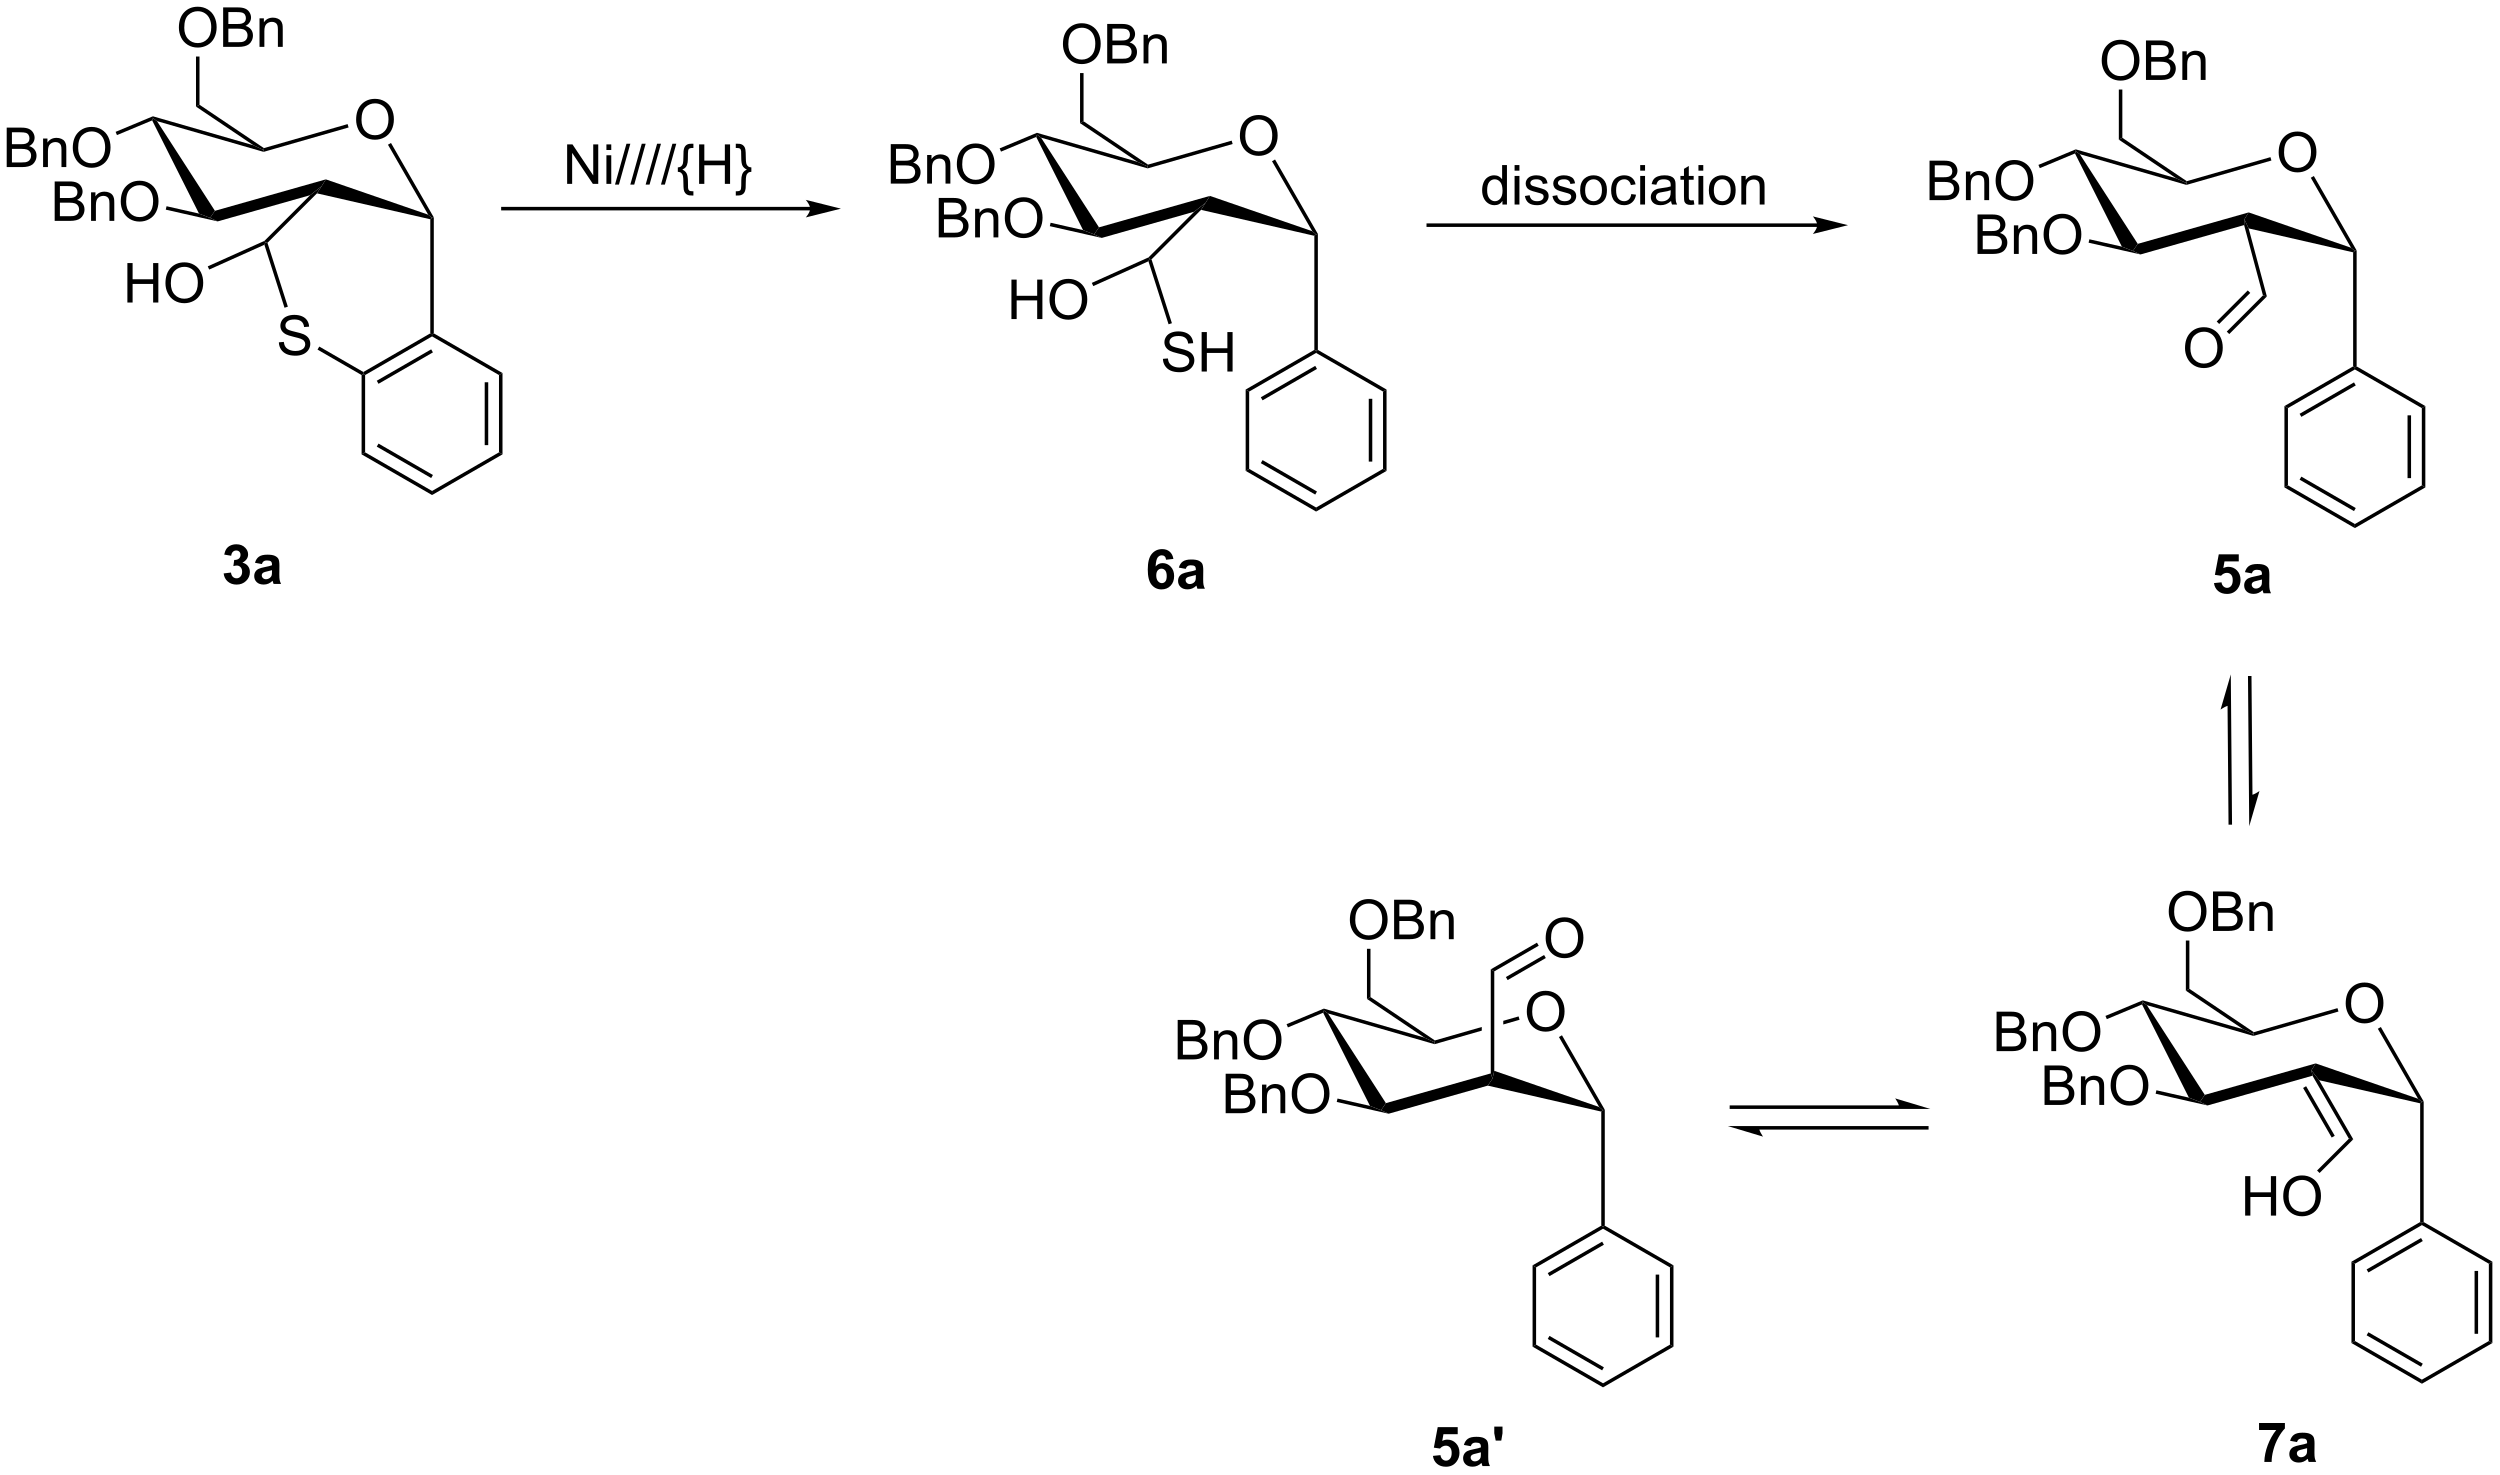 <?xml version="1.0" encoding="UTF-8"?>
<!DOCTYPE svg PUBLIC '-//W3C//DTD SVG 1.0//EN'
          'http://www.w3.org/TR/2001/REC-SVG-20010904/DTD/svg10.dtd'>
<svg stroke-dasharray="none" shape-rendering="auto" xmlns="http://www.w3.org/2000/svg" font-family="'Dialog'" text-rendering="auto" width="995" fill-opacity="1" color-interpolation="auto" color-rendering="auto" preserveAspectRatio="xMidYMid meet" font-size="12px" viewBox="0 0 995 587" fill="black" xmlns:xlink="http://www.w3.org/1999/xlink" stroke="black" image-rendering="auto" stroke-miterlimit="10" stroke-linecap="square" stroke-linejoin="miter" font-style="normal" stroke-width="1" height="587" stroke-dashoffset="0" font-weight="normal" stroke-opacity="1"
><!--Generated by the Batik Graphics2D SVG Generator--><defs id="genericDefs"
  /><g
  ><defs id="defs1"
    ><clipPath clipPathUnits="userSpaceOnUse" id="clipPath1"
      ><path d="M2.109 1.598 L375.084 1.598 L375.084 221.5 L2.109 221.5 L2.109 1.598 Z"
      /></clipPath
      ><clipPath clipPathUnits="userSpaceOnUse" id="clipPath2"
      ><path d="M43.676 127.394 L43.676 341.181 L406.281 341.181 L406.281 127.394 Z"
      /></clipPath
    ></defs
    ><g transform="scale(2.667,2.667) translate(-2.109,-1.598) matrix(1.029,0,0,1.029,-42.816,-129.439)"
    ><path d="M95.306 144.72 Q95.306 143.292 96.071 142.488 Q96.837 141.68 98.048 141.68 Q98.84 141.68 99.475 142.061 Q100.113 142.438 100.446 143.115 Q100.782 143.792 100.782 144.652 Q100.782 145.524 100.431 146.212 Q100.079 146.899 99.433 147.253 Q98.79 147.608 98.043 147.608 Q97.236 147.608 96.597 147.217 Q95.962 146.824 95.634 146.149 Q95.306 145.472 95.306 144.72 ZM96.087 144.73 Q96.087 145.766 96.642 146.363 Q97.199 146.957 98.04 146.957 Q98.894 146.957 99.446 146.355 Q100.001 145.753 100.001 144.649 Q100.001 143.949 99.764 143.428 Q99.527 142.907 99.071 142.621 Q98.618 142.332 98.051 142.332 Q97.246 142.332 96.665 142.886 Q96.087 143.438 96.087 144.73 Z" stroke="none" clip-path="url(#clipPath2)"
    /></g
    ><g transform="matrix(2.743,0,0,2.743,-119.801,-349.432)"
    ><path d="M99.966 148.389 L100.408 148.135 L106.619 158.936 L106.364 159.004 L105.804 158.541 Z" stroke="none" clip-path="url(#clipPath2)"
    /></g
    ><g transform="matrix(2.743,0,0,2.743,-119.801,-349.432)"
    ><path d="M105.804 158.541 L106.364 159.004 L106.109 159.207 L89.664 155.444 L90.33 154.417 L90.952 153.416 Z" stroke="none" clip-path="url(#clipPath2)"
    /></g
    ><g transform="matrix(2.743,0,0,2.743,-119.801,-349.432)"
    ><path d="M65.752 144.861 L65.873 144.534 L66.456 144.967 L74.859 157.979 L74.153 159.004 L72.553 158.38 Z" stroke="none" clip-path="url(#clipPath2)"
    /></g
    ><g transform="matrix(2.743,0,0,2.743,-119.801,-349.432)"
    ><path d="M66.456 144.967 L65.873 144.534 L65.858 144.264 L80.438 148.466 L81.926 149.161 L81.926 149.426 Z" stroke="none" clip-path="url(#clipPath2)"
    /></g
    ><g transform="matrix(2.743,0,0,2.743,-119.801,-349.432)"
    ><path d="M94.113 145.396 L94.254 145.887 L81.926 149.426 L81.926 149.161 L81.97 148.882 Z" stroke="none" clip-path="url(#clipPath2)"
    /></g
    ><g transform="matrix(2.743,0,0,2.743,-119.801,-349.432)"
    ><path d="M44.648 151.636 L44.648 145.909 L46.797 145.909 Q47.453 145.909 47.849 146.084 Q48.247 146.256 48.471 146.618 Q48.695 146.98 48.695 147.373 Q48.695 147.74 48.495 148.066 Q48.297 148.388 47.896 148.589 Q48.414 148.74 48.693 149.107 Q48.974 149.474 48.974 149.974 Q48.974 150.378 48.802 150.724 Q48.633 151.068 48.383 151.256 Q48.133 151.443 47.755 151.54 Q47.38 151.636 46.833 151.636 L44.648 151.636 ZM45.406 148.316 L46.646 148.316 Q47.148 148.316 47.367 148.248 Q47.656 148.162 47.802 147.964 Q47.95 147.763 47.95 147.464 Q47.95 147.178 47.812 146.961 Q47.677 146.745 47.422 146.665 Q47.169 146.584 46.552 146.584 L45.406 146.584 L45.406 148.316 ZM45.406 150.959 L46.833 150.959 Q47.2 150.959 47.349 150.933 Q47.609 150.886 47.784 150.776 Q47.961 150.667 48.073 150.459 Q48.187 150.248 48.187 149.974 Q48.187 149.654 48.023 149.42 Q47.859 149.183 47.568 149.086 Q47.279 148.99 46.732 148.99 L45.406 148.99 L45.406 150.959 ZM49.927 151.636 L49.927 147.488 L50.56 147.488 L50.56 148.076 Q51.016 147.394 51.88 147.394 Q52.255 147.394 52.568 147.529 Q52.883 147.662 53.039 147.881 Q53.195 148.099 53.258 148.401 Q53.297 148.597 53.297 149.084 L53.297 151.636 L52.594 151.636 L52.594 149.113 Q52.594 148.683 52.51 148.469 Q52.43 148.256 52.221 148.131 Q52.013 148.003 51.732 148.003 Q51.281 148.003 50.956 148.29 Q50.63 148.573 50.63 149.37 L50.63 151.636 L49.927 151.636 ZM54.236 148.847 Q54.236 147.42 55.001 146.615 Q55.767 145.808 56.978 145.808 Q57.769 145.808 58.405 146.188 Q59.043 146.566 59.376 147.243 Q59.712 147.92 59.712 148.779 Q59.712 149.651 59.361 150.339 Q59.009 151.026 58.363 151.381 Q57.72 151.735 56.973 151.735 Q56.165 151.735 55.527 151.344 Q54.892 150.951 54.564 150.276 Q54.236 149.599 54.236 148.847 ZM55.017 148.857 Q55.017 149.894 55.572 150.49 Q56.129 151.084 56.97 151.084 Q57.824 151.084 58.376 150.482 Q58.931 149.881 58.931 148.776 Q58.931 148.076 58.694 147.555 Q58.457 147.034 58.001 146.748 Q57.548 146.459 56.98 146.459 Q56.176 146.459 55.595 147.013 Q55.017 147.566 55.017 148.857 Z" stroke="none" clip-path="url(#clipPath2)"
    /></g
    ><g transform="matrix(2.743,0,0,2.743,-119.801,-349.432)"
    ><path d="M65.858 144.264 L65.873 144.534 L65.752 144.861 L60.645 146.993 L60.449 146.522 Z" stroke="none" clip-path="url(#clipPath2)"
    /></g
    ><g transform="matrix(2.743,0,0,2.743,-119.801,-349.432)"
    ><path d="M51.609 159.442 L51.609 153.716 L53.758 153.716 Q54.414 153.716 54.81 153.89 Q55.208 154.062 55.432 154.424 Q55.656 154.786 55.656 155.179 Q55.656 155.546 55.456 155.872 Q55.258 156.195 54.857 156.395 Q55.375 156.546 55.654 156.914 Q55.935 157.281 55.935 157.781 Q55.935 158.184 55.763 158.531 Q55.594 158.875 55.344 159.062 Q55.094 159.25 54.716 159.346 Q54.341 159.442 53.794 159.442 L51.609 159.442 ZM52.367 156.122 L53.607 156.122 Q54.109 156.122 54.328 156.054 Q54.617 155.968 54.763 155.77 Q54.911 155.57 54.911 155.27 Q54.911 154.984 54.773 154.768 Q54.638 154.552 54.383 154.471 Q54.13 154.39 53.513 154.39 L52.367 154.39 L52.367 156.122 ZM52.367 158.765 L53.794 158.765 Q54.161 158.765 54.31 158.739 Q54.57 158.692 54.745 158.583 Q54.922 158.473 55.034 158.265 Q55.148 158.054 55.148 157.781 Q55.148 157.46 54.984 157.226 Q54.82 156.989 54.529 156.893 Q54.239 156.796 53.693 156.796 L52.367 156.796 L52.367 158.765 ZM56.888 159.442 L56.888 155.294 L57.521 155.294 L57.521 155.882 Q57.977 155.2 58.841 155.2 Q59.216 155.2 59.529 155.335 Q59.844 155.468 60 155.687 Q60.156 155.906 60.219 156.208 Q60.258 156.403 60.258 156.89 L60.258 159.442 L59.555 159.442 L59.555 156.919 Q59.555 156.489 59.471 156.275 Q59.391 156.062 59.182 155.937 Q58.974 155.809 58.693 155.809 Q58.242 155.809 57.917 156.096 Q57.591 156.38 57.591 157.177 L57.591 159.442 L56.888 159.442 ZM61.197 156.653 Q61.197 155.226 61.962 154.421 Q62.728 153.614 63.939 153.614 Q64.73 153.614 65.366 153.994 Q66.004 154.372 66.337 155.049 Q66.673 155.726 66.673 156.585 Q66.673 157.458 66.322 158.145 Q65.97 158.833 65.324 159.187 Q64.681 159.541 63.934 159.541 Q63.126 159.541 62.488 159.15 Q61.853 158.757 61.525 158.083 Q61.197 157.406 61.197 156.653 ZM61.978 156.664 Q61.978 157.7 62.532 158.296 Q63.09 158.89 63.931 158.89 Q64.785 158.89 65.337 158.289 Q65.892 157.687 65.892 156.583 Q65.892 155.882 65.655 155.362 Q65.418 154.841 64.962 154.554 Q64.509 154.265 63.941 154.265 Q63.137 154.265 62.556 154.82 Q61.978 155.372 61.978 156.664 Z" stroke="none" clip-path="url(#clipPath2)"
    /></g
    ><g transform="matrix(2.743,0,0,2.743,-119.801,-349.432)"
    ><path d="M67.728 157.811 L67.841 157.313 L72.553 158.38 L74.153 159.004 L75.258 159.516 Z" stroke="none" clip-path="url(#clipPath2)"
    /></g
    ><g transform="matrix(2.743,0,0,2.743,-119.801,-349.432)"
    ><path d="M106.109 159.207 L106.364 159.004 L106.619 158.936 L106.619 175.76 L106.364 175.907 L106.109 175.76 Z" stroke="none" clip-path="url(#clipPath2)"
    /></g
    ><g transform="matrix(2.743,0,0,2.743,-119.801,-349.432)"
    ><path d="M81.97 148.882 L81.926 149.161 L80.438 148.466 L72.113 142.862 L72.623 142.59 Z" stroke="none" clip-path="url(#clipPath2)"
    /></g
    ><g transform="matrix(2.743,0,0,2.743,-119.801,-349.432)"
    ><path d="M90.952 153.416 L90.33 154.417 L88.675 155.711 L75.258 159.516 L74.153 159.004 L74.859 157.979 Z" stroke="none" clip-path="url(#clipPath2)"
    /></g
    ><g transform="matrix(2.743,0,0,2.743,-119.801,-349.432)"
    ><path d="M69.631 131.405 Q69.631 129.978 70.397 129.173 Q71.162 128.366 72.373 128.366 Q73.165 128.366 73.8 128.746 Q74.438 129.124 74.772 129.801 Q75.108 130.478 75.108 131.337 Q75.108 132.209 74.756 132.897 Q74.404 133.584 73.759 133.939 Q73.115 134.293 72.368 134.293 Q71.561 134.293 70.923 133.902 Q70.287 133.509 69.959 132.834 Q69.631 132.157 69.631 131.405 ZM70.412 131.415 Q70.412 132.452 70.967 133.048 Q71.524 133.642 72.365 133.642 Q73.22 133.642 73.772 133.04 Q74.326 132.439 74.326 131.334 Q74.326 130.634 74.089 130.113 Q73.852 129.592 73.397 129.306 Q72.944 129.017 72.376 129.017 Q71.571 129.017 70.99 129.571 Q70.412 130.124 70.412 131.415 ZM76.052 134.194 L76.052 128.467 L78.2 128.467 Q78.856 128.467 79.252 128.642 Q79.651 128.814 79.874 129.176 Q80.099 129.538 80.099 129.931 Q80.099 130.298 79.898 130.624 Q79.7 130.946 79.299 131.147 Q79.817 131.298 80.096 131.665 Q80.377 132.032 80.377 132.532 Q80.377 132.936 80.205 133.282 Q80.036 133.626 79.786 133.814 Q79.536 134.001 79.158 134.097 Q78.783 134.194 78.237 134.194 L76.052 134.194 ZM76.809 130.874 L78.049 130.874 Q78.552 130.874 78.77 130.806 Q79.059 130.72 79.205 130.522 Q79.354 130.321 79.354 130.022 Q79.354 129.736 79.216 129.519 Q79.08 129.303 78.825 129.222 Q78.572 129.142 77.955 129.142 L76.809 129.142 L76.809 130.874 ZM76.809 133.517 L78.237 133.517 Q78.604 133.517 78.752 133.491 Q79.013 133.444 79.187 133.334 Q79.364 133.225 79.476 133.017 Q79.591 132.806 79.591 132.532 Q79.591 132.212 79.427 131.978 Q79.263 131.741 78.971 131.644 Q78.682 131.548 78.135 131.548 L76.809 131.548 L76.809 133.517 ZM81.33 134.194 L81.33 130.046 L81.963 130.046 L81.963 130.634 Q82.419 129.952 83.283 129.952 Q83.658 129.952 83.971 130.087 Q84.286 130.22 84.442 130.439 Q84.599 130.657 84.661 130.959 Q84.7 131.155 84.7 131.642 L84.7 134.194 L83.997 134.194 L83.997 131.671 Q83.997 131.241 83.914 131.027 Q83.833 130.814 83.624 130.689 Q83.416 130.561 83.135 130.561 Q82.684 130.561 82.359 130.847 Q82.033 131.131 82.033 131.928 L82.033 134.194 L81.33 134.194 Z" stroke="none" clip-path="url(#clipPath2)"
    /></g
    ><g transform="matrix(2.743,0,0,2.743,-119.801,-349.432)"
    ><path d="M72.623 142.59 L72.113 142.862 L72.113 135.59 L72.623 135.59 Z" stroke="none" clip-path="url(#clipPath2)"
    /></g
    ><g transform="matrix(2.743,0,0,2.743,-119.801,-349.432)"
    ><path d="M106.109 175.76 L106.364 175.907 L106.364 176.202 L96.653 181.809 L96.397 181.662 L96.397 181.367 ZM106.237 178.079 L98.341 182.637 L98.597 183.079 L106.492 178.52 Z" stroke="none" clip-path="url(#clipPath2)"
    /></g
    ><g transform="matrix(2.743,0,0,2.743,-119.801,-349.432)"
    ><path d="M96.142 181.809 L96.397 181.662 L96.653 181.809 L96.653 193.023 L96.142 193.318 Z" stroke="none" clip-path="url(#clipPath2)"
    /></g
    ><g transform="matrix(2.743,0,0,2.743,-119.801,-349.432)"
    ><path d="M96.142 193.318 L96.653 193.023 L106.364 198.63 L106.364 199.219 ZM98.341 192.195 L106.237 196.754 L106.492 196.312 L98.597 191.754 Z" stroke="none" clip-path="url(#clipPath2)"
    /></g
    ><g transform="matrix(2.743,0,0,2.743,-119.801,-349.432)"
    ><path d="M106.364 199.219 L106.364 198.63 L116.076 193.023 L116.586 193.318 Z" stroke="none" clip-path="url(#clipPath2)"
    /></g
    ><g transform="matrix(2.743,0,0,2.743,-119.801,-349.432)"
    ><path d="M116.586 193.318 L116.076 193.023 L116.076 181.809 L116.586 181.515 ZM114.515 191.975 L114.515 182.858 L114.004 182.858 L114.004 191.975 Z" stroke="none" clip-path="url(#clipPath2)"
    /></g
    ><g transform="matrix(2.743,0,0,2.743,-119.801,-349.432)"
    ><path d="M116.586 181.515 L116.076 181.809 L106.364 176.202 L106.364 175.907 L106.619 175.76 Z" stroke="none" clip-path="url(#clipPath2)"
    /></g
    ><g transform="matrix(2.743,0,0,2.743,-119.801,-349.432)"
    ><path d="M84.137 177.061 L84.853 176.999 Q84.903 177.429 85.088 177.705 Q85.275 177.981 85.666 178.15 Q86.056 178.319 86.543 178.319 Q86.978 178.319 87.309 178.192 Q87.642 178.061 87.804 177.837 Q87.965 177.613 87.965 177.348 Q87.965 177.077 87.809 176.876 Q87.653 176.676 87.293 176.538 Q87.064 176.449 86.275 176.259 Q85.486 176.069 85.168 175.903 Q84.76 175.686 84.556 175.369 Q84.356 175.051 84.356 174.655 Q84.356 174.223 84.601 173.845 Q84.848 173.468 85.32 173.272 Q85.793 173.077 86.372 173.077 Q87.01 173.077 87.494 173.283 Q87.981 173.488 88.241 173.887 Q88.504 174.285 88.525 174.788 L87.799 174.843 Q87.739 174.301 87.4 174.025 Q87.064 173.746 86.403 173.746 Q85.715 173.746 85.4 173.999 Q85.088 174.249 85.088 174.606 Q85.088 174.913 85.309 175.113 Q85.528 175.311 86.452 175.522 Q87.377 175.731 87.721 175.887 Q88.221 176.116 88.457 176.47 Q88.697 176.824 88.697 177.285 Q88.697 177.741 88.434 178.147 Q88.174 178.551 87.681 178.778 Q87.192 179.001 86.58 179.001 Q85.801 179.001 85.275 178.775 Q84.752 178.546 84.452 178.093 Q84.153 177.637 84.137 177.061 Z" stroke="none" clip-path="url(#clipPath2)"
    /></g
    ><g transform="matrix(2.743,0,0,2.743,-119.801,-349.432)"
    ><path d="M96.397 181.367 L96.397 181.662 L96.142 181.809 L89.747 178.117 L90.002 177.675 Z" stroke="none" clip-path="url(#clipPath2)"
    /></g
    ><g transform="matrix(2.743,0,0,2.743,-119.801,-349.432)"
    ><path d="M88.675 155.711 L90.33 154.417 L89.664 155.444 L82.483 162.625 L82.192 162.555 L82.045 162.341 Z" stroke="none" clip-path="url(#clipPath2)"
    /></g
    ><g transform="matrix(2.743,0,0,2.743,-119.801,-349.432)"
    ><path d="M82.036 162.905 L82.192 162.555 L82.483 162.625 L85.443 171.889 L84.957 172.044 Z" stroke="none" clip-path="url(#clipPath2)"
    /></g
    ><g transform="matrix(2.743,0,0,2.743,-119.801,-349.432)"
    ><path d="M62.158 171.284 L62.158 165.558 L62.916 165.558 L62.916 167.909 L65.893 167.909 L65.893 165.558 L66.65 165.558 L66.65 171.284 L65.893 171.284 L65.893 168.584 L62.916 168.584 L62.916 171.284 L62.158 171.284 ZM67.683 168.495 Q67.683 167.068 68.449 166.263 Q69.214 165.456 70.425 165.456 Q71.217 165.456 71.852 165.836 Q72.49 166.214 72.824 166.891 Q73.159 167.568 73.159 168.427 Q73.159 169.3 72.808 169.987 Q72.456 170.675 71.811 171.029 Q71.167 171.383 70.42 171.383 Q69.613 171.383 68.975 170.992 Q68.339 170.599 68.011 169.925 Q67.683 169.248 67.683 168.495 ZM68.464 168.506 Q68.464 169.542 69.019 170.138 Q69.576 170.732 70.417 170.732 Q71.272 170.732 71.824 170.131 Q72.378 169.529 72.378 168.425 Q72.378 167.724 72.141 167.203 Q71.904 166.683 71.449 166.396 Q70.996 166.107 70.428 166.107 Q69.623 166.107 69.042 166.662 Q68.464 167.214 68.464 168.506 Z" stroke="none" clip-path="url(#clipPath2)"
    /></g
    ><g transform="matrix(2.743,0,0,2.743,-119.801,-349.432)"
    ><path d="M82.045 162.341 L82.192 162.555 L82.036 162.905 L74.029 166.503 L73.82 166.038 Z" stroke="none" clip-path="url(#clipPath2)"
    /></g
    ><g transform="matrix(2.743,0,0,2.743,-119.801,-349.432)"
    ><path d="M161.228 157.41 L116.645 157.41 L116.39 157.41 L116.39 157.92 L116.645 157.92 L161.228 157.92 L161.483 157.92 L161.483 157.41 L161.228 157.41 ZM165.692 157.665 L160.59 156.389 C160.59 156.389 161.228 157.107 161.228 157.665 C161.228 158.223 160.59 158.94 160.59 158.94 Z" stroke="none" clip-path="url(#clipPath2)"
    /></g
    ><g transform="matrix(2.743,0,0,2.743,-119.801,-349.432)"
    ><path d="M76.127 210.593 L77.19 210.465 Q77.239 210.871 77.461 211.087 Q77.685 211.301 78.002 211.301 Q78.341 211.301 78.573 211.043 Q78.807 210.785 78.807 210.348 Q78.807 209.934 78.583 209.691 Q78.362 209.449 78.041 209.449 Q77.831 209.449 77.536 209.53 L77.659 208.637 Q78.104 208.647 78.338 208.444 Q78.573 208.238 78.573 207.897 Q78.573 207.608 78.401 207.436 Q78.229 207.264 77.942 207.264 Q77.661 207.264 77.461 207.46 Q77.263 207.655 77.221 208.03 L76.208 207.858 Q76.315 207.34 76.526 207.03 Q76.739 206.718 77.12 206.541 Q77.502 206.363 77.974 206.363 Q78.784 206.363 79.271 206.879 Q79.674 207.301 79.674 207.832 Q79.674 208.585 78.849 209.035 Q79.341 209.139 79.635 209.507 Q79.932 209.874 79.932 210.395 Q79.932 211.147 79.38 211.681 Q78.831 212.212 78.01 212.212 Q77.232 212.212 76.719 211.764 Q76.208 211.316 76.127 210.593 ZM81.67 209.231 L80.673 209.051 Q80.842 208.449 81.251 208.16 Q81.662 207.871 82.47 207.871 Q83.204 207.871 83.564 208.046 Q83.923 208.218 84.069 208.486 Q84.217 208.754 84.217 209.468 L84.204 210.749 Q84.204 211.296 84.256 211.556 Q84.311 211.816 84.454 212.113 L83.368 212.113 Q83.327 212.004 83.264 211.788 Q83.236 211.691 83.225 211.66 Q82.944 211.934 82.624 212.072 Q82.303 212.207 81.939 212.207 Q81.298 212.207 80.928 211.861 Q80.561 211.512 80.561 210.981 Q80.561 210.629 80.728 210.353 Q80.897 210.077 81.199 209.931 Q81.501 209.785 82.071 209.676 Q82.842 209.53 83.139 209.405 L83.139 209.296 Q83.139 208.981 82.983 208.845 Q82.827 208.71 82.392 208.71 Q82.1 208.71 81.936 208.827 Q81.772 208.941 81.67 209.231 ZM83.139 210.121 Q82.928 210.191 82.47 210.291 Q82.014 210.387 81.874 210.481 Q81.657 210.632 81.657 210.866 Q81.657 211.098 81.829 211.267 Q82.001 211.434 82.267 211.434 Q82.564 211.434 82.834 211.238 Q83.032 211.09 83.095 210.874 Q83.139 210.733 83.139 210.34 L83.139 210.121 Z" stroke="none" clip-path="url(#clipPath2)"
    /></g
    ><g transform="matrix(2.743,0,0,2.743,-119.801,-349.432)"
    ><path d="M374.302 149.515 Q374.302 148.088 375.068 147.283 Q375.834 146.476 377.045 146.476 Q377.836 146.476 378.472 146.856 Q379.11 147.233 379.443 147.911 Q379.779 148.588 379.779 149.447 Q379.779 150.319 379.427 151.007 Q379.076 151.694 378.43 152.049 Q377.787 152.403 377.039 152.403 Q376.232 152.403 375.594 152.012 Q374.959 151.619 374.631 150.944 Q374.302 150.267 374.302 149.515 ZM375.084 149.525 Q375.084 150.562 375.638 151.158 Q376.196 151.752 377.037 151.752 Q377.891 151.752 378.443 151.15 Q378.998 150.549 378.998 149.444 Q378.998 148.744 378.761 148.223 Q378.524 147.702 378.068 147.416 Q377.615 147.127 377.047 147.127 Q376.243 147.127 375.662 147.681 Q375.084 148.233 375.084 149.525 Z" stroke="none" clip-path="url(#clipPath2)"
    /></g
    ><g transform="matrix(2.743,0,0,2.743,-119.801,-349.432)"
    ><path d="M378.962 153.184 L379.405 152.93 L385.616 163.731 L385.361 163.799 L384.8 163.337 Z" stroke="none" clip-path="url(#clipPath2)"
    /></g
    ><g transform="matrix(2.743,0,0,2.743,-119.801,-349.432)"
    ><path d="M384.8 163.337 L385.361 163.799 L385.106 164.002 L369.945 160.532 L369.327 159.212 L369.948 158.211 Z" stroke="none" clip-path="url(#clipPath2)"
    /></g
    ><g transform="matrix(2.743,0,0,2.743,-119.801,-349.432)"
    ><path d="M344.749 149.656 L344.87 149.329 L345.453 149.762 L353.856 162.774 L353.15 163.799 L351.55 163.176 Z" stroke="none" clip-path="url(#clipPath2)"
    /></g
    ><g transform="matrix(2.743,0,0,2.743,-119.801,-349.432)"
    ><path d="M345.453 149.762 L344.87 149.329 L344.854 149.059 L359.434 153.261 L360.923 153.956 L360.923 154.221 Z" stroke="none" clip-path="url(#clipPath2)"
    /></g
    ><g transform="matrix(2.743,0,0,2.743,-119.801,-349.432)"
    ><path d="M373.109 150.192 L373.25 150.682 L360.923 154.221 L360.923 153.956 L360.967 153.678 Z" stroke="none" clip-path="url(#clipPath2)"
    /></g
    ><g transform="matrix(2.743,0,0,2.743,-119.801,-349.432)"
    ><path d="M323.645 156.431 L323.645 150.705 L325.793 150.705 Q326.45 150.705 326.846 150.879 Q327.244 151.051 327.468 151.413 Q327.692 151.775 327.692 152.168 Q327.692 152.535 327.491 152.861 Q327.293 153.184 326.892 153.384 Q327.411 153.535 327.689 153.903 Q327.971 154.27 327.971 154.77 Q327.971 155.173 327.799 155.52 Q327.629 155.863 327.379 156.051 Q327.129 156.238 326.752 156.335 Q326.377 156.431 325.83 156.431 L323.645 156.431 ZM324.403 153.111 L325.642 153.111 Q326.145 153.111 326.364 153.043 Q326.653 152.957 326.799 152.759 Q326.947 152.559 326.947 152.259 Q326.947 151.973 326.809 151.757 Q326.674 151.541 326.418 151.46 Q326.166 151.379 325.549 151.379 L324.403 151.379 L324.403 153.111 ZM324.403 155.754 L325.83 155.754 Q326.197 155.754 326.346 155.728 Q326.606 155.681 326.781 155.572 Q326.958 155.462 327.07 155.254 Q327.184 155.043 327.184 154.77 Q327.184 154.449 327.02 154.215 Q326.856 153.978 326.564 153.882 Q326.275 153.785 325.728 153.785 L324.403 153.785 L324.403 155.754 ZM328.924 156.431 L328.924 152.283 L329.557 152.283 L329.557 152.871 Q330.012 152.189 330.877 152.189 Q331.252 152.189 331.564 152.324 Q331.879 152.457 332.036 152.676 Q332.192 152.895 332.254 153.197 Q332.293 153.392 332.293 153.879 L332.293 156.431 L331.59 156.431 L331.59 153.908 Q331.59 153.478 331.507 153.264 Q331.426 153.051 331.218 152.926 Q331.01 152.798 330.728 152.798 Q330.278 152.798 329.952 153.085 Q329.627 153.369 329.627 154.166 L329.627 156.431 L328.924 156.431 ZM333.232 153.642 Q333.232 152.215 333.998 151.41 Q334.764 150.603 335.974 150.603 Q336.766 150.603 337.402 150.983 Q338.04 151.361 338.373 152.038 Q338.709 152.715 338.709 153.574 Q338.709 154.447 338.357 155.134 Q338.006 155.822 337.36 156.176 Q336.717 156.53 335.969 156.53 Q335.162 156.53 334.524 156.139 Q333.889 155.746 333.56 155.072 Q333.232 154.395 333.232 153.642 ZM334.014 153.653 Q334.014 154.689 334.568 155.285 Q335.125 155.879 335.967 155.879 Q336.821 155.879 337.373 155.278 Q337.928 154.676 337.928 153.572 Q337.928 152.871 337.691 152.351 Q337.454 151.83 336.998 151.543 Q336.545 151.254 335.977 151.254 Q335.172 151.254 334.592 151.809 Q334.014 152.361 334.014 153.653 Z" stroke="none" clip-path="url(#clipPath2)"
    /></g
    ><g transform="matrix(2.743,0,0,2.743,-119.801,-349.432)"
    ><path d="M344.854 149.059 L344.87 149.329 L344.749 149.656 L339.642 151.788 L339.445 151.317 Z" stroke="none" clip-path="url(#clipPath2)"
    /></g
    ><g transform="matrix(2.743,0,0,2.743,-119.801,-349.432)"
    ><path d="M330.606 164.237 L330.606 158.511 L332.755 158.511 Q333.411 158.511 333.807 158.685 Q334.205 158.857 334.429 159.219 Q334.653 159.581 334.653 159.974 Q334.653 160.342 334.452 160.667 Q334.255 160.99 333.853 161.19 Q334.372 161.342 334.65 161.709 Q334.932 162.076 334.932 162.576 Q334.932 162.98 334.76 163.326 Q334.59 163.67 334.34 163.857 Q334.09 164.045 333.713 164.141 Q333.338 164.237 332.791 164.237 L330.606 164.237 ZM331.364 160.917 L332.603 160.917 Q333.106 160.917 333.325 160.849 Q333.614 160.763 333.76 160.565 Q333.908 160.365 333.908 160.065 Q333.908 159.779 333.77 159.563 Q333.635 159.347 333.38 159.266 Q333.127 159.185 332.51 159.185 L331.364 159.185 L331.364 160.917 ZM331.364 163.56 L332.791 163.56 Q333.158 163.56 333.307 163.534 Q333.567 163.487 333.741 163.378 Q333.918 163.269 334.031 163.06 Q334.145 162.849 334.145 162.576 Q334.145 162.256 333.981 162.021 Q333.817 161.784 333.525 161.688 Q333.236 161.592 332.689 161.592 L331.364 161.592 L331.364 163.56 ZM335.885 164.237 L335.885 160.089 L336.517 160.089 L336.517 160.678 Q336.973 159.995 337.838 159.995 Q338.213 159.995 338.525 160.131 Q338.84 160.263 338.997 160.482 Q339.153 160.701 339.215 161.003 Q339.255 161.198 339.255 161.685 L339.255 164.237 L338.551 164.237 L338.551 161.714 Q338.551 161.284 338.468 161.071 Q338.387 160.857 338.179 160.732 Q337.971 160.605 337.689 160.605 Q337.239 160.605 336.913 160.891 Q336.588 161.175 336.588 161.972 L336.588 164.237 L335.885 164.237 ZM340.193 161.448 Q340.193 160.021 340.959 159.217 Q341.724 158.409 342.935 158.409 Q343.727 158.409 344.363 158.79 Q345.001 159.167 345.334 159.844 Q345.67 160.521 345.67 161.381 Q345.67 162.253 345.318 162.94 Q344.967 163.628 344.321 163.982 Q343.678 164.336 342.93 164.336 Q342.123 164.336 341.485 163.946 Q340.849 163.553 340.521 162.878 Q340.193 162.201 340.193 161.448 ZM340.974 161.459 Q340.974 162.495 341.529 163.092 Q342.087 163.685 342.928 163.685 Q343.782 163.685 344.334 163.084 Q344.889 162.482 344.889 161.378 Q344.889 160.678 344.652 160.157 Q344.415 159.636 343.959 159.349 Q343.506 159.06 342.938 159.06 Q342.133 159.06 341.553 159.615 Q340.974 160.167 340.974 161.459 Z" stroke="none" clip-path="url(#clipPath2)"
    /></g
    ><g transform="matrix(2.743,0,0,2.743,-119.801,-349.432)"
    ><path d="M346.724 162.606 L346.837 162.108 L351.55 163.176 L353.15 163.799 L354.255 164.311 Z" stroke="none" clip-path="url(#clipPath2)"
    /></g
    ><g transform="matrix(2.743,0,0,2.743,-119.801,-349.432)"
    ><path d="M385.106 164.002 L385.361 163.799 L385.616 163.731 L385.616 180.555 L385.361 180.703 L385.106 180.555 Z" stroke="none" clip-path="url(#clipPath2)"
    /></g
    ><g transform="matrix(2.743,0,0,2.743,-119.801,-349.432)"
    ><path d="M360.967 153.678 L360.923 153.956 L359.434 153.261 L351.11 147.657 L351.62 147.385 Z" stroke="none" clip-path="url(#clipPath2)"
    /></g
    ><g transform="matrix(2.743,0,0,2.743,-119.801,-349.432)"
    ><path d="M369.948 158.211 L369.327 159.212 L369.287 160.048 L354.255 164.311 L353.15 163.799 L353.856 162.774 Z" stroke="none" clip-path="url(#clipPath2)"
    /></g
    ><g transform="matrix(2.743,0,0,2.743,-119.801,-349.432)"
    ><path d="M348.628 136.2 Q348.628 134.773 349.393 133.968 Q350.159 133.161 351.37 133.161 Q352.161 133.161 352.797 133.541 Q353.435 133.919 353.768 134.596 Q354.104 135.273 354.104 136.132 Q354.104 137.005 353.753 137.692 Q353.401 138.38 352.755 138.734 Q352.112 139.088 351.365 139.088 Q350.557 139.088 349.919 138.697 Q349.284 138.304 348.956 137.63 Q348.628 136.953 348.628 136.2 ZM349.409 136.21 Q349.409 137.247 349.964 137.843 Q350.521 138.437 351.362 138.437 Q352.216 138.437 352.768 137.835 Q353.323 137.234 353.323 136.13 Q353.323 135.429 353.086 134.908 Q352.849 134.387 352.393 134.101 Q351.94 133.812 351.372 133.812 Q350.568 133.812 349.987 134.367 Q349.409 134.919 349.409 136.21 ZM355.048 138.989 L355.048 133.262 L357.197 133.262 Q357.853 133.262 358.249 133.437 Q358.647 133.609 358.871 133.971 Q359.095 134.333 359.095 134.726 Q359.095 135.093 358.894 135.419 Q358.697 135.742 358.296 135.942 Q358.814 136.093 359.092 136.46 Q359.374 136.828 359.374 137.328 Q359.374 137.731 359.202 138.078 Q359.033 138.421 358.783 138.609 Q358.533 138.796 358.155 138.893 Q357.78 138.989 357.233 138.989 L355.048 138.989 ZM355.806 135.669 L357.046 135.669 Q357.548 135.669 357.767 135.601 Q358.056 135.515 358.202 135.317 Q358.35 135.117 358.35 134.817 Q358.35 134.531 358.212 134.315 Q358.077 134.099 357.822 134.018 Q357.569 133.937 356.952 133.937 L355.806 133.937 L355.806 135.669 ZM355.806 138.312 L357.233 138.312 Q357.6 138.312 357.749 138.286 Q358.009 138.239 358.184 138.13 Q358.361 138.02 358.473 137.812 Q358.587 137.601 358.587 137.328 Q358.587 137.007 358.423 136.773 Q358.259 136.536 357.967 136.44 Q357.678 136.343 357.132 136.343 L355.806 136.343 L355.806 138.312 ZM360.327 138.989 L360.327 134.841 L360.96 134.841 L360.96 135.429 Q361.415 134.747 362.28 134.747 Q362.655 134.747 362.967 134.882 Q363.283 135.015 363.439 135.234 Q363.595 135.453 363.658 135.755 Q363.697 135.95 363.697 136.437 L363.697 138.989 L362.993 138.989 L362.993 136.466 Q362.993 136.036 362.91 135.822 Q362.829 135.609 362.621 135.484 Q362.413 135.356 362.132 135.356 Q361.681 135.356 361.356 135.643 Q361.03 135.927 361.03 136.724 L361.03 138.989 L360.327 138.989 Z" stroke="none" clip-path="url(#clipPath2)"
    /></g
    ><g transform="matrix(2.743,0,0,2.743,-119.801,-349.432)"
    ><path d="M351.62 147.385 L351.11 147.657 L351.11 140.386 L351.62 140.386 Z" stroke="none" clip-path="url(#clipPath2)"
    /></g
    ><g transform="matrix(2.743,0,0,2.743,-119.801,-349.432)"
    ><path d="M385.106 180.555 L385.361 180.703 L385.361 180.997 L375.649 186.604 L375.139 186.31 ZM385.233 182.874 L377.338 187.432 L377.593 187.874 L385.488 183.316 Z" stroke="none" clip-path="url(#clipPath2)"
    /></g
    ><g transform="matrix(2.743,0,0,2.743,-119.801,-349.432)"
    ><path d="M375.139 186.31 L375.649 186.604 L375.649 197.819 L375.139 198.113 Z" stroke="none" clip-path="url(#clipPath2)"
    /></g
    ><g transform="matrix(2.743,0,0,2.743,-119.801,-349.432)"
    ><path d="M375.139 198.113 L375.649 197.819 L385.361 203.425 L385.361 204.015 ZM377.338 196.991 L385.233 201.549 L385.488 201.107 L377.593 196.549 Z" stroke="none" clip-path="url(#clipPath2)"
    /></g
    ><g transform="matrix(2.743,0,0,2.743,-119.801,-349.432)"
    ><path d="M385.361 204.015 L385.361 203.425 L395.073 197.819 L395.583 198.113 Z" stroke="none" clip-path="url(#clipPath2)"
    /></g
    ><g transform="matrix(2.743,0,0,2.743,-119.801,-349.432)"
    ><path d="M395.583 198.113 L395.073 197.819 L395.073 186.604 L395.583 186.31 ZM393.511 196.77 L393.511 187.653 L393.001 187.653 L393.001 196.77 Z" stroke="none" clip-path="url(#clipPath2)"
    /></g
    ><g transform="matrix(2.743,0,0,2.743,-119.801,-349.432)"
    ><path d="M395.583 186.31 L395.073 186.604 L385.361 180.997 L385.361 180.703 L385.616 180.555 Z" stroke="none" clip-path="url(#clipPath2)"
    /></g
    ><g transform="matrix(2.743,0,0,2.743,-119.801,-349.432)"
    ><path d="M369.287 160.048 L369.327 159.212 L369.945 160.532 L372.59 170.405 L372.021 170.252 Z" stroke="none" clip-path="url(#clipPath2)"
    /></g
    ><g transform="matrix(2.743,0,0,2.743,-119.801,-349.432)"
    ><path d="M360.713 177.908 Q360.713 176.481 361.478 175.676 Q362.244 174.869 363.455 174.869 Q364.247 174.869 364.882 175.249 Q365.52 175.627 365.853 176.304 Q366.189 176.981 366.189 177.84 Q366.189 178.713 365.838 179.4 Q365.486 180.088 364.84 180.442 Q364.197 180.796 363.45 180.796 Q362.642 180.796 362.004 180.405 Q361.369 180.012 361.041 179.338 Q360.713 178.661 360.713 177.908 ZM361.494 177.918 Q361.494 178.955 362.049 179.551 Q362.606 180.145 363.447 180.145 Q364.301 180.145 364.853 179.543 Q365.408 178.942 365.408 177.838 Q365.408 177.137 365.171 176.616 Q364.934 176.095 364.478 175.809 Q364.025 175.52 363.457 175.52 Q362.653 175.52 362.072 176.075 Q361.494 176.627 361.494 177.918 Z" stroke="none" clip-path="url(#clipPath2)"
    /></g
    ><g transform="matrix(2.743,0,0,2.743,-119.801,-349.432)"
    ><path d="M372.021 170.252 L372.59 170.405 L367.133 175.862 L366.772 175.501 ZM369.818 169.53 L365.31 174.038 L365.671 174.399 L370.179 169.891 Z" stroke="none" clip-path="url(#clipPath2)"
    /></g
    ><g transform="matrix(2.743,0,0,2.743,-119.801,-349.432)"
    ><path d="M364.917 211.995 L366.01 211.883 Q366.057 212.252 366.286 212.471 Q366.518 212.687 366.818 212.687 Q367.161 212.687 367.398 212.409 Q367.638 212.127 367.638 211.565 Q367.638 211.039 367.401 210.776 Q367.167 210.51 366.786 210.51 Q366.315 210.51 365.94 210.929 L365.049 210.799 L365.612 207.82 L368.513 207.82 L368.513 208.846 L366.443 208.846 L366.271 209.82 Q366.638 209.635 367.021 209.635 Q367.752 209.635 368.26 210.167 Q368.768 210.698 368.768 211.547 Q368.768 212.252 368.357 212.807 Q367.799 213.568 366.807 213.568 Q366.013 213.568 365.513 213.141 Q365.013 212.713 364.917 211.995 ZM370.405 210.586 L369.408 210.406 Q369.577 209.804 369.986 209.516 Q370.397 209.226 371.204 209.226 Q371.939 209.226 372.298 209.401 Q372.658 209.573 372.803 209.841 Q372.952 210.109 372.952 210.823 L372.939 212.104 Q372.939 212.651 372.991 212.911 Q373.046 213.172 373.189 213.469 L372.103 213.469 Q372.061 213.359 371.999 213.143 Q371.97 213.047 371.96 213.016 Q371.678 213.289 371.358 213.427 Q371.038 213.562 370.673 213.562 Q370.033 213.562 369.663 213.216 Q369.296 212.867 369.296 212.336 Q369.296 211.984 369.462 211.708 Q369.631 211.432 369.933 211.286 Q370.236 211.141 370.806 211.031 Q371.577 210.885 371.874 210.76 L371.874 210.651 Q371.874 210.336 371.717 210.2 Q371.561 210.065 371.126 210.065 Q370.835 210.065 370.671 210.182 Q370.506 210.297 370.405 210.586 ZM371.874 211.476 Q371.663 211.547 371.204 211.646 Q370.749 211.742 370.608 211.836 Q370.392 211.987 370.392 212.221 Q370.392 212.453 370.564 212.622 Q370.736 212.789 371.001 212.789 Q371.298 212.789 371.569 212.594 Q371.767 212.445 371.829 212.229 Q371.874 212.088 371.874 211.695 L371.874 211.476 Z" stroke="none" clip-path="url(#clipPath2)"
    /></g
    ><g transform="matrix(2.743,0,0,2.743,-119.801,-349.432)"
    ><path d="M125.965 154.072 L125.965 148.345 L126.744 148.345 L129.751 152.84 L129.751 148.345 L130.478 148.345 L130.478 154.072 L129.699 154.072 L126.692 149.572 L126.692 154.072 L125.965 154.072 ZM131.664 149.153 L131.664 148.345 L132.367 148.345 L132.367 149.153 L131.664 149.153 ZM131.664 154.072 L131.664 149.923 L132.367 149.923 L132.367 154.072 L131.664 154.072 ZM132.91 154.171 L134.572 148.246 L135.134 148.246 L133.478 154.171 L132.91 154.171 ZM135.133 154.171 L136.794 148.246 L137.357 148.246 L135.701 154.171 L135.133 154.171 ZM137.356 154.171 L139.017 148.246 L139.579 148.246 L137.923 154.171 L137.356 154.171 ZM139.578 154.171 L141.24 148.246 L141.802 148.246 L140.146 154.171 L139.578 154.171 ZM142.025 151.681 Q142.324 151.673 142.514 151.52 Q142.704 151.363 142.767 151.095 Q142.829 150.824 142.832 150.173 Q142.837 149.52 142.856 149.314 Q142.892 148.986 142.986 148.788 Q143.082 148.587 143.223 148.468 Q143.363 148.348 143.582 148.285 Q143.731 148.246 144.066 148.246 L144.285 148.246 L144.285 148.861 L144.166 148.861 Q143.759 148.861 143.626 149.007 Q143.494 149.153 143.494 149.66 Q143.494 150.684 143.449 150.955 Q143.379 151.371 143.21 151.598 Q143.041 151.824 142.676 152.001 Q143.106 152.181 143.298 152.551 Q143.494 152.918 143.494 153.759 Q143.494 154.522 143.509 154.666 Q143.541 154.931 143.666 155.035 Q143.793 155.142 144.166 155.142 L144.285 155.142 L144.285 155.757 L144.066 155.757 Q143.684 155.757 143.512 155.694 Q143.262 155.603 143.098 155.403 Q142.934 155.202 142.884 154.892 Q142.837 154.585 142.832 153.882 Q142.829 153.176 142.767 152.908 Q142.704 152.637 142.514 152.481 Q142.324 152.324 142.025 152.317 L142.025 151.681 ZM145.113 154.072 L145.113 148.345 L145.871 148.345 L145.871 150.697 L148.848 150.697 L148.848 148.345 L149.606 148.345 L149.606 154.072 L148.848 154.072 L148.848 151.371 L145.871 151.371 L145.871 154.072 L145.113 154.072 ZM152.695 151.681 L152.695 152.317 Q152.396 152.324 152.206 152.481 Q152.016 152.637 151.953 152.905 Q151.891 153.173 151.886 153.827 Q151.883 154.478 151.865 154.686 Q151.828 155.017 151.732 155.215 Q151.638 155.413 151.498 155.53 Q151.357 155.65 151.138 155.712 Q150.99 155.757 150.654 155.757 L150.435 155.757 L150.435 155.142 L150.555 155.142 Q150.961 155.142 151.094 154.996 Q151.227 154.85 151.227 154.337 Q151.227 153.361 151.263 153.098 Q151.326 152.666 151.513 152.405 Q151.701 152.145 152.044 152.001 Q151.594 151.785 151.409 151.434 Q151.227 151.08 151.227 150.238 Q151.227 149.478 151.208 149.33 Q151.18 149.067 151.052 148.965 Q150.927 148.861 150.555 148.861 L150.435 148.861 L150.435 148.246 L150.654 148.246 Q151.037 148.246 151.208 148.309 Q151.458 148.395 151.623 148.598 Q151.787 148.801 151.833 149.111 Q151.883 149.418 151.886 150.121 Q151.891 150.824 151.953 151.093 Q152.016 151.361 152.206 151.517 Q152.396 151.673 152.695 151.681 Z" stroke="none" clip-path="url(#clipPath2)"
    /></g
    ><g transform="matrix(2.743,0,0,2.743,-119.801,-349.432)"
    ><path d="M384.028 272.993 Q384.028 271.566 384.794 270.761 Q385.56 269.954 386.771 269.954 Q387.562 269.954 388.198 270.334 Q388.836 270.712 389.169 271.389 Q389.505 272.066 389.505 272.925 Q389.505 273.797 389.153 274.485 Q388.802 275.172 388.156 275.527 Q387.513 275.881 386.765 275.881 Q385.958 275.881 385.32 275.49 Q384.685 275.097 384.357 274.422 Q384.028 273.745 384.028 272.993 ZM384.81 273.003 Q384.81 274.04 385.364 274.636 Q385.922 275.23 386.763 275.23 Q387.617 275.23 388.169 274.628 Q388.724 274.027 388.724 272.922 Q388.724 272.222 388.487 271.701 Q388.25 271.18 387.794 270.894 Q387.341 270.605 386.773 270.605 Q385.969 270.605 385.388 271.159 Q384.81 271.712 384.81 273.003 Z" stroke="none" clip-path="url(#clipPath2)"
    /></g
    ><g transform="matrix(2.743,0,0,2.743,-119.801,-349.432)"
    ><path d="M388.688 276.662 L389.13 276.408 L395.342 287.209 L395.087 287.277 L394.526 286.815 Z" stroke="none" clip-path="url(#clipPath2)"
    /></g
    ><g transform="matrix(2.743,0,0,2.743,-119.801,-349.432)"
    ><path d="M394.526 286.815 L395.087 287.277 L394.832 287.48 L380.176 284.126 L379.053 282.69 L379.674 281.689 Z" stroke="none" clip-path="url(#clipPath2)"
    /></g
    ><g transform="matrix(2.743,0,0,2.743,-119.801,-349.432)"
    ><path d="M354.475 273.134 L354.596 272.807 L355.179 273.24 L363.582 286.252 L362.876 287.277 L361.276 286.654 Z" stroke="none" clip-path="url(#clipPath2)"
    /></g
    ><g transform="matrix(2.743,0,0,2.743,-119.801,-349.432)"
    ><path d="M355.179 273.24 L354.596 272.807 L354.58 272.537 L369.16 276.739 L370.649 277.434 L370.649 277.699 Z" stroke="none" clip-path="url(#clipPath2)"
    /></g
    ><g transform="matrix(2.743,0,0,2.743,-119.801,-349.432)"
    ><path d="M382.835 273.67 L382.976 274.16 L370.649 277.699 L370.649 277.434 L370.693 277.156 Z" stroke="none" clip-path="url(#clipPath2)"
    /></g
    ><g transform="matrix(2.743,0,0,2.743,-119.801,-349.432)"
    ><path d="M333.371 279.909 L333.371 274.183 L335.519 274.183 Q336.176 274.183 336.572 274.357 Q336.97 274.529 337.194 274.891 Q337.418 275.253 337.418 275.646 Q337.418 276.013 337.217 276.339 Q337.019 276.662 336.618 276.862 Q337.137 277.013 337.415 277.381 Q337.697 277.748 337.697 278.248 Q337.697 278.651 337.525 278.998 Q337.355 279.341 337.105 279.529 Q336.855 279.716 336.478 279.813 Q336.103 279.909 335.556 279.909 L333.371 279.909 ZM334.129 276.589 L335.368 276.589 Q335.871 276.589 336.09 276.521 Q336.379 276.435 336.525 276.237 Q336.673 276.037 336.673 275.737 Q336.673 275.451 336.535 275.235 Q336.4 275.019 336.144 274.938 Q335.892 274.857 335.275 274.857 L334.129 274.857 L334.129 276.589 ZM334.129 279.232 L335.556 279.232 Q335.923 279.232 336.072 279.206 Q336.332 279.159 336.506 279.05 Q336.683 278.94 336.795 278.732 Q336.91 278.521 336.91 278.248 Q336.91 277.927 336.746 277.693 Q336.582 277.456 336.29 277.36 Q336.001 277.263 335.454 277.263 L334.129 277.263 L334.129 279.232 ZM338.65 279.909 L338.65 275.761 L339.282 275.761 L339.282 276.349 Q339.738 275.667 340.603 275.667 Q340.978 275.667 341.29 275.802 Q341.605 275.935 341.762 276.154 Q341.918 276.373 341.98 276.675 Q342.019 276.87 342.019 277.357 L342.019 279.909 L341.316 279.909 L341.316 277.386 Q341.316 276.956 341.233 276.743 Q341.152 276.529 340.944 276.404 Q340.736 276.276 340.454 276.276 Q340.004 276.276 339.678 276.563 Q339.353 276.847 339.353 277.644 L339.353 279.909 L338.65 279.909 ZM342.958 277.12 Q342.958 275.693 343.724 274.888 Q344.489 274.081 345.7 274.081 Q346.492 274.081 347.127 274.461 Q347.765 274.839 348.099 275.516 Q348.435 276.193 348.435 277.052 Q348.435 277.925 348.083 278.612 Q347.732 279.3 347.086 279.654 Q346.443 280.008 345.695 280.008 Q344.888 280.008 344.25 279.618 Q343.614 279.224 343.286 278.55 Q342.958 277.873 342.958 277.12 ZM343.739 277.131 Q343.739 278.167 344.294 278.763 Q344.851 279.357 345.693 279.357 Q346.547 279.357 347.099 278.756 Q347.654 278.154 347.654 277.05 Q347.654 276.349 347.416 275.829 Q347.18 275.308 346.724 275.021 Q346.271 274.732 345.703 274.732 Q344.898 274.732 344.318 275.287 Q343.739 275.839 343.739 277.131 Z" stroke="none" clip-path="url(#clipPath2)"
    /></g
    ><g transform="matrix(2.743,0,0,2.743,-119.801,-349.432)"
    ><path d="M354.58 272.537 L354.596 272.807 L354.475 273.134 L349.368 275.266 L349.171 274.795 Z" stroke="none" clip-path="url(#clipPath2)"
    /></g
    ><g transform="matrix(2.743,0,0,2.743,-119.801,-349.432)"
    ><path d="M340.332 287.715 L340.332 281.989 L342.48 281.989 Q343.137 281.989 343.533 282.163 Q343.931 282.335 344.155 282.697 Q344.379 283.059 344.379 283.452 Q344.379 283.82 344.178 284.145 Q343.98 284.468 343.579 284.668 Q344.098 284.82 344.376 285.187 Q344.658 285.554 344.658 286.054 Q344.658 286.458 344.486 286.804 Q344.316 287.148 344.066 287.335 Q343.816 287.523 343.439 287.619 Q343.064 287.715 342.517 287.715 L340.332 287.715 ZM341.09 284.395 L342.329 284.395 Q342.832 284.395 343.051 284.327 Q343.34 284.241 343.486 284.043 Q343.634 283.843 343.634 283.543 Q343.634 283.257 343.496 283.041 Q343.361 282.825 343.105 282.744 Q342.853 282.663 342.236 282.663 L341.09 282.663 L341.09 284.395 ZM341.09 287.038 L342.517 287.038 Q342.884 287.038 343.033 287.012 Q343.293 286.965 343.467 286.856 Q343.644 286.747 343.756 286.538 Q343.871 286.327 343.871 286.054 Q343.871 285.734 343.707 285.499 Q343.543 285.262 343.251 285.166 Q342.962 285.07 342.415 285.07 L341.09 285.07 L341.09 287.038 ZM345.611 287.715 L345.611 283.567 L346.243 283.567 L346.243 284.156 Q346.699 283.473 347.564 283.473 Q347.939 283.473 348.251 283.609 Q348.566 283.741 348.723 283.96 Q348.879 284.179 348.941 284.481 Q348.98 284.676 348.98 285.163 L348.98 287.715 L348.277 287.715 L348.277 285.192 Q348.277 284.762 348.194 284.549 Q348.113 284.335 347.905 284.21 Q347.697 284.083 347.415 284.083 Q346.965 284.083 346.639 284.369 Q346.314 284.653 346.314 285.45 L346.314 287.715 L345.611 287.715 ZM349.919 284.926 Q349.919 283.499 350.685 282.695 Q351.45 281.887 352.661 281.887 Q353.453 281.887 354.088 282.267 Q354.726 282.645 355.06 283.322 Q355.396 283.999 355.396 284.859 Q355.396 285.731 355.044 286.418 Q354.693 287.106 354.047 287.46 Q353.404 287.814 352.656 287.814 Q351.849 287.814 351.211 287.424 Q350.575 287.031 350.247 286.356 Q349.919 285.679 349.919 284.926 ZM350.7 284.937 Q350.7 285.973 351.255 286.57 Q351.812 287.163 352.654 287.163 Q353.508 287.163 354.06 286.562 Q354.615 285.96 354.615 284.856 Q354.615 284.156 354.377 283.635 Q354.14 283.114 353.685 282.827 Q353.232 282.538 352.664 282.538 Q351.859 282.538 351.279 283.093 Q350.7 283.645 350.7 284.937 Z" stroke="none" clip-path="url(#clipPath2)"
    /></g
    ><g transform="matrix(2.743,0,0,2.743,-119.801,-349.432)"
    ><path d="M356.45 286.084 L356.563 285.586 L361.276 286.654 L362.876 287.277 L363.981 287.789 Z" stroke="none" clip-path="url(#clipPath2)"
    /></g
    ><g transform="matrix(2.743,0,0,2.743,-119.801,-349.432)"
    ><path d="M394.832 287.48 L395.087 287.277 L395.342 287.209 L395.342 304.704 L395.087 304.851 L394.832 304.704 Z" stroke="none" clip-path="url(#clipPath2)"
    /></g
    ><g transform="matrix(2.743,0,0,2.743,-119.801,-349.432)"
    ><path d="M370.693 277.156 L370.649 277.434 L369.16 276.739 L360.835 271.135 L361.346 270.863 Z" stroke="none" clip-path="url(#clipPath2)"
    /></g
    ><g transform="matrix(2.743,0,0,2.743,-119.801,-349.432)"
    ><path d="M379.674 281.689 L379.053 282.69 L379.209 283.471 L363.981 287.789 L362.876 287.277 L363.582 286.252 Z" stroke="none" clip-path="url(#clipPath2)"
    /></g
    ><g transform="matrix(2.743,0,0,2.743,-119.801,-349.432)"
    ><path d="M358.353 259.678 Q358.353 258.251 359.119 257.446 Q359.885 256.639 361.096 256.639 Q361.887 256.639 362.523 257.019 Q363.161 257.397 363.494 258.074 Q363.83 258.751 363.83 259.61 Q363.83 260.483 363.478 261.17 Q363.127 261.858 362.481 262.212 Q361.838 262.566 361.091 262.566 Q360.283 262.566 359.645 262.175 Q359.01 261.782 358.682 261.108 Q358.353 260.431 358.353 259.678 ZM359.135 259.688 Q359.135 260.725 359.69 261.321 Q360.247 261.915 361.088 261.915 Q361.942 261.915 362.494 261.313 Q363.049 260.712 363.049 259.608 Q363.049 258.907 362.812 258.386 Q362.575 257.865 362.119 257.579 Q361.666 257.29 361.098 257.29 Q360.294 257.29 359.713 257.845 Q359.135 258.397 359.135 259.688 ZM364.774 262.467 L364.774 256.74 L366.923 256.74 Q367.579 256.74 367.975 256.915 Q368.373 257.087 368.597 257.449 Q368.821 257.811 368.821 258.204 Q368.821 258.571 368.62 258.897 Q368.423 259.22 368.022 259.42 Q368.54 259.571 368.818 259.938 Q369.1 260.306 369.1 260.806 Q369.1 261.209 368.928 261.556 Q368.759 261.899 368.509 262.087 Q368.259 262.274 367.881 262.371 Q367.506 262.467 366.959 262.467 L364.774 262.467 ZM365.532 259.147 L366.772 259.147 Q367.274 259.147 367.493 259.079 Q367.782 258.993 367.928 258.795 Q368.076 258.595 368.076 258.295 Q368.076 258.009 367.938 257.793 Q367.803 257.577 367.548 257.496 Q367.295 257.415 366.678 257.415 L365.532 257.415 L365.532 259.147 ZM365.532 261.79 L366.959 261.79 Q367.326 261.79 367.475 261.764 Q367.735 261.717 367.909 261.608 Q368.087 261.498 368.199 261.29 Q368.313 261.079 368.313 260.806 Q368.313 260.485 368.149 260.251 Q367.985 260.014 367.693 259.918 Q367.404 259.821 366.858 259.821 L365.532 259.821 L365.532 261.79 ZM370.053 262.467 L370.053 258.319 L370.686 258.319 L370.686 258.907 Q371.141 258.225 372.006 258.225 Q372.381 258.225 372.693 258.36 Q373.009 258.493 373.165 258.712 Q373.321 258.931 373.384 259.233 Q373.423 259.428 373.423 259.915 L373.423 262.467 L372.719 262.467 L372.719 259.944 Q372.719 259.514 372.636 259.3 Q372.555 259.087 372.347 258.962 Q372.139 258.834 371.858 258.834 Q371.407 258.834 371.081 259.121 Q370.756 259.405 370.756 260.202 L370.756 262.467 L370.053 262.467 Z" stroke="none" clip-path="url(#clipPath2)"
    /></g
    ><g transform="matrix(2.743,0,0,2.743,-119.801,-349.432)"
    ><path d="M361.346 270.863 L360.835 271.135 L360.835 263.863 L361.346 263.863 Z" stroke="none" clip-path="url(#clipPath2)"
    /></g
    ><g transform="matrix(2.743,0,0,2.743,-119.801,-349.432)"
    ><path d="M394.832 304.704 L395.087 304.851 L395.087 305.146 L385.375 310.753 L384.865 310.458 ZM394.959 307.022 L387.064 311.58 L387.319 312.022 L395.214 307.464 Z" stroke="none" clip-path="url(#clipPath2)"
    /></g
    ><g transform="matrix(2.743,0,0,2.743,-119.801,-349.432)"
    ><path d="M384.865 310.458 L385.375 310.753 L385.375 321.967 L384.865 322.261 Z" stroke="none" clip-path="url(#clipPath2)"
    /></g
    ><g transform="matrix(2.743,0,0,2.743,-119.801,-349.432)"
    ><path d="M384.865 322.261 L385.375 321.967 L395.087 327.574 L395.087 328.163 ZM387.064 321.139 L394.959 325.697 L395.214 325.255 L387.319 320.697 Z" stroke="none" clip-path="url(#clipPath2)"
    /></g
    ><g transform="matrix(2.743,0,0,2.743,-119.801,-349.432)"
    ><path d="M395.087 328.163 L395.087 327.574 L404.798 321.967 L405.309 322.261 Z" stroke="none" clip-path="url(#clipPath2)"
    /></g
    ><g transform="matrix(2.743,0,0,2.743,-119.801,-349.432)"
    ><path d="M405.309 322.261 L404.798 321.967 L404.798 310.753 L405.309 310.458 ZM403.237 320.918 L403.237 311.801 L402.727 311.801 L402.727 320.918 Z" stroke="none" clip-path="url(#clipPath2)"
    /></g
    ><g transform="matrix(2.743,0,0,2.743,-119.801,-349.432)"
    ><path d="M405.309 310.458 L404.798 310.753 L395.087 305.146 L395.087 304.851 L395.342 304.704 Z" stroke="none" clip-path="url(#clipPath2)"
    /></g
    ><g transform="matrix(2.743,0,0,2.743,-119.801,-349.432)"
    ><path d="M379.209 283.471 L379.053 282.69 L380.176 284.126 L385.126 292.699 L384.488 292.615 ZM377.845 285.251 L381.997 292.444 L382.439 292.188 L378.286 284.996 Z" stroke="none" clip-path="url(#clipPath2)"
    /></g
    ><g transform="matrix(2.743,0,0,2.743,-119.801,-349.432)"
    ><path d="M369.439 303.77 L369.439 298.043 L370.197 298.043 L370.197 300.395 L373.173 300.395 L373.173 298.043 L373.931 298.043 L373.931 303.77 L373.173 303.77 L373.173 301.069 L370.197 301.069 L370.197 303.77 L369.439 303.77 ZM374.964 300.981 Q374.964 299.554 375.729 298.749 Q376.495 297.942 377.706 297.942 Q378.497 297.942 379.133 298.322 Q379.771 298.699 380.104 299.377 Q380.44 300.054 380.44 300.913 Q380.44 301.785 380.089 302.473 Q379.737 303.16 379.091 303.514 Q378.448 303.869 377.7 303.869 Q376.893 303.869 376.255 303.478 Q375.62 303.085 375.292 302.41 Q374.964 301.733 374.964 300.981 ZM375.745 300.991 Q375.745 302.027 376.3 302.624 Q376.857 303.218 377.698 303.218 Q378.552 303.218 379.104 302.616 Q379.659 302.014 379.659 300.91 Q379.659 300.21 379.422 299.689 Q379.185 299.168 378.729 298.882 Q378.276 298.593 377.708 298.593 Q376.904 298.593 376.323 299.147 Q375.745 299.699 375.745 300.991 Z" stroke="none" clip-path="url(#clipPath2)"
    /></g
    ><g transform="matrix(2.743,0,0,2.743,-119.801,-349.432)"
    ><path d="M384.488 292.615 L385.126 292.699 L380.236 297.589 L379.875 297.228 Z" stroke="none" clip-path="url(#clipPath2)"
    /></g
    ><g transform="matrix(2.743,0,0,2.743,-119.801,-349.432)"
    ><path d="M370.502 242.808 L370.361 225.727 L370.359 225.472 L369.849 225.476 L369.851 225.731 L369.992 242.812 L369.994 243.067 L370.504 243.063 L370.502 242.808 ZM370.029 247.276 L371.517 242.162 C371.517 242.162 370.662 242.807 369.992 242.812 ZM367.535 246.787 L367.394 229.706 L367.392 229.451 L366.882 229.455 L366.884 229.71 L367.025 246.791 L367.027 247.046 L367.537 247.042 L367.535 246.787 ZM367.357 225.242 L365.869 230.356 C365.869 230.356 366.724 229.711 367.394 229.706 Z" stroke="none" clip-path="url(#clipPath2)"
    /></g
    ><g transform="matrix(2.743,0,0,2.743,-119.801,-349.432)"
    ><path d="M213.932 208.488 L212.869 208.606 Q212.83 208.277 212.666 208.121 Q212.502 207.965 212.239 207.965 Q211.893 207.965 211.651 208.277 Q211.411 208.59 211.349 209.579 Q211.76 209.095 212.369 209.095 Q213.057 209.095 213.547 209.619 Q214.036 210.142 214.036 210.97 Q214.036 211.848 213.52 212.381 Q213.005 212.913 212.198 212.913 Q211.33 212.913 210.77 212.238 Q210.213 211.564 210.213 210.027 Q210.213 208.454 210.794 207.759 Q211.377 207.064 212.307 207.064 Q212.958 207.064 213.385 207.428 Q213.815 207.793 213.932 208.488 ZM211.442 210.884 Q211.442 211.418 211.687 211.71 Q211.935 212.001 212.252 212.001 Q212.557 212.001 212.76 211.764 Q212.963 211.525 212.963 210.981 Q212.963 210.423 212.744 210.163 Q212.526 209.902 212.198 209.902 Q211.88 209.902 211.661 210.152 Q211.442 210.4 211.442 210.884 ZM215.717 209.931 L214.72 209.751 Q214.889 209.15 215.298 208.861 Q215.709 208.572 216.517 208.572 Q217.251 208.572 217.61 208.746 Q217.97 208.918 218.116 209.186 Q218.264 209.454 218.264 210.168 L218.251 211.449 Q218.251 211.996 218.303 212.256 Q218.358 212.517 218.501 212.814 L217.415 212.814 Q217.373 212.704 217.311 212.488 Q217.282 212.392 217.272 212.361 Q216.991 212.634 216.67 212.772 Q216.35 212.907 215.985 212.907 Q215.345 212.907 214.975 212.561 Q214.608 212.212 214.608 211.681 Q214.608 211.329 214.774 211.053 Q214.944 210.777 215.246 210.631 Q215.548 210.486 216.118 210.376 Q216.889 210.231 217.186 210.106 L217.186 209.996 Q217.186 209.681 217.03 209.546 Q216.873 209.41 216.439 209.41 Q216.147 209.41 215.983 209.527 Q215.819 209.642 215.717 209.931 ZM217.186 210.822 Q216.975 210.892 216.517 210.991 Q216.061 211.087 215.92 211.181 Q215.704 211.332 215.704 211.566 Q215.704 211.798 215.876 211.967 Q216.048 212.134 216.314 212.134 Q216.61 212.134 216.881 211.939 Q217.079 211.79 217.142 211.574 Q217.186 211.434 217.186 211.04 L217.186 210.822 Z" stroke="none" clip-path="url(#clipPath2)"
    /></g
    ><g transform="matrix(2.743,0,0,2.743,-119.801,-349.432)"
    ><path d="M265.21 274.192 Q265.21 272.765 265.976 271.96 Q266.742 271.153 267.952 271.153 Q268.744 271.153 269.38 271.533 Q270.018 271.91 270.351 272.587 Q270.687 273.265 270.687 274.124 Q270.687 274.996 270.335 275.684 Q269.984 276.371 269.338 276.726 Q268.695 277.08 267.947 277.08 Q267.14 277.08 266.502 276.689 Q265.867 276.296 265.538 275.621 Q265.21 274.944 265.21 274.192 ZM265.992 274.202 Q265.992 275.238 266.546 275.835 Q267.103 276.429 267.945 276.429 Q268.799 276.429 269.351 275.827 Q269.906 275.226 269.906 274.121 Q269.906 273.421 269.669 272.9 Q269.432 272.379 268.976 272.093 Q268.523 271.804 267.955 271.804 Q267.15 271.804 266.57 272.358 Q265.992 272.91 265.992 274.202 Z" stroke="none" clip-path="url(#clipPath2)"
    /></g
    ><g transform="matrix(2.743,0,0,2.743,-119.801,-349.432)"
    ><path d="M269.87 277.861 L270.312 277.607 L276.524 288.408 L276.269 288.476 L275.708 288.013 Z" stroke="none" clip-path="url(#clipPath2)"
    /></g
    ><g transform="matrix(2.743,0,0,2.743,-119.801,-349.432)"
    ><path d="M275.708 288.013 L276.269 288.476 L276.014 288.679 L259.544 284.91 L260.235 283.889 L260.49 282.761 Z" stroke="none" clip-path="url(#clipPath2)"
    /></g
    ><g transform="matrix(2.743,0,0,2.743,-119.801,-349.432)"
    ><path d="M235.657 274.332 L235.778 274.006 L236.361 274.439 L244.764 287.451 L244.058 288.476 L242.458 287.852 Z" stroke="none" clip-path="url(#clipPath2)"
    /></g
    ><g transform="matrix(2.743,0,0,2.743,-119.801,-349.432)"
    ><path d="M236.361 274.439 L235.778 274.006 L235.762 273.736 L250.342 277.938 L251.831 278.633 L251.831 278.898 Z" stroke="none" clip-path="url(#clipPath2)"
    /></g
    ><g transform="matrix(2.743,0,0,2.743,-119.801,-349.432)"
    ><path d="M264.017 274.868 L261.794 275.507 L261.794 275.507 L261.794 276.038 L264.158 275.359 L264.017 274.868 ZM258.676 276.402 L251.875 278.355 L251.831 278.633 L251.831 278.898 L258.676 276.933 L258.676 276.402 Z" stroke="none" clip-path="url(#clipPath2)"
    /></g
    ><g transform="matrix(2.743,0,0,2.743,-119.801,-349.432)"
    ><path d="M214.553 281.108 L214.553 275.381 L216.701 275.381 Q217.357 275.381 217.753 275.556 Q218.152 275.728 218.376 276.09 Q218.6 276.452 218.6 276.845 Q218.6 277.212 218.399 277.538 Q218.201 277.861 217.8 278.061 Q218.319 278.212 218.597 278.579 Q218.878 278.947 218.878 279.447 Q218.878 279.85 218.707 280.197 Q218.537 280.54 218.287 280.728 Q218.037 280.915 217.66 281.012 Q217.285 281.108 216.738 281.108 L214.553 281.108 ZM215.311 277.788 L216.55 277.788 Q217.053 277.788 217.272 277.72 Q217.561 277.634 217.707 277.436 Q217.855 277.236 217.855 276.936 Q217.855 276.65 217.717 276.433 Q217.582 276.217 217.326 276.137 Q217.074 276.056 216.457 276.056 L215.311 276.056 L215.311 277.788 ZM215.311 280.431 L216.738 280.431 Q217.105 280.431 217.253 280.405 Q217.514 280.358 217.688 280.249 Q217.865 280.139 217.977 279.931 Q218.092 279.72 218.092 279.447 Q218.092 279.126 217.928 278.892 Q217.764 278.655 217.472 278.558 Q217.183 278.462 216.636 278.462 L215.311 278.462 L215.311 280.431 ZM219.832 281.108 L219.832 276.96 L220.464 276.96 L220.464 277.548 Q220.92 276.866 221.785 276.866 Q222.16 276.866 222.472 277.001 Q222.787 277.134 222.944 277.353 Q223.1 277.572 223.162 277.874 Q223.201 278.069 223.201 278.556 L223.201 281.108 L222.498 281.108 L222.498 278.585 Q222.498 278.155 222.415 277.941 Q222.334 277.728 222.126 277.603 Q221.917 277.475 221.636 277.475 Q221.186 277.475 220.86 277.762 Q220.535 278.046 220.535 278.842 L220.535 281.108 L219.832 281.108 ZM224.14 278.319 Q224.14 276.892 224.906 276.087 Q225.671 275.28 226.882 275.28 Q227.674 275.28 228.309 275.66 Q228.947 276.038 229.281 276.715 Q229.617 277.392 229.617 278.251 Q229.617 279.124 229.265 279.811 Q228.913 280.499 228.268 280.853 Q227.625 281.207 226.877 281.207 Q226.07 281.207 225.432 280.816 Q224.796 280.423 224.468 279.749 Q224.14 279.072 224.14 278.319 ZM224.921 278.329 Q224.921 279.366 225.476 279.962 Q226.033 280.556 226.875 280.556 Q227.729 280.556 228.281 279.954 Q228.835 279.353 228.835 278.249 Q228.835 277.548 228.598 277.027 Q228.361 276.506 227.906 276.22 Q227.453 275.931 226.885 275.931 Q226.08 275.931 225.5 276.486 Q224.921 277.038 224.921 278.329 Z" stroke="none" clip-path="url(#clipPath2)"
    /></g
    ><g transform="matrix(2.743,0,0,2.743,-119.801,-349.432)"
    ><path d="M235.762 273.736 L235.778 274.006 L235.657 274.332 L230.549 276.465 L230.353 275.994 Z" stroke="none" clip-path="url(#clipPath2)"
    /></g
    ><g transform="matrix(2.743,0,0,2.743,-119.801,-349.432)"
    ><path d="M221.514 288.914 L221.514 283.188 L223.662 283.188 Q224.319 283.188 224.714 283.362 Q225.113 283.534 225.337 283.896 Q225.561 284.258 225.561 284.651 Q225.561 285.018 225.36 285.344 Q225.162 285.667 224.761 285.867 Q225.28 286.018 225.558 286.386 Q225.839 286.753 225.839 287.253 Q225.839 287.656 225.667 288.003 Q225.498 288.346 225.248 288.534 Q224.998 288.721 224.621 288.818 Q224.246 288.914 223.699 288.914 L221.514 288.914 ZM222.272 285.594 L223.511 285.594 Q224.014 285.594 224.233 285.526 Q224.522 285.44 224.667 285.242 Q224.816 285.042 224.816 284.742 Q224.816 284.456 224.678 284.24 Q224.542 284.024 224.287 283.943 Q224.035 283.862 223.417 283.862 L222.272 283.862 L222.272 285.594 ZM222.272 288.237 L223.699 288.237 Q224.066 288.237 224.214 288.211 Q224.475 288.164 224.649 288.055 Q224.826 287.945 224.938 287.737 Q225.053 287.526 225.053 287.253 Q225.053 286.932 224.889 286.698 Q224.725 286.461 224.433 286.365 Q224.144 286.268 223.597 286.268 L222.272 286.268 L222.272 288.237 ZM226.792 288.914 L226.792 284.766 L227.425 284.766 L227.425 285.354 Q227.881 284.672 228.746 284.672 Q229.121 284.672 229.433 284.807 Q229.748 284.94 229.905 285.159 Q230.061 285.378 230.123 285.68 Q230.162 285.875 230.162 286.362 L230.162 288.914 L229.459 288.914 L229.459 286.391 Q229.459 285.961 229.376 285.748 Q229.295 285.534 229.087 285.409 Q228.878 285.281 228.597 285.281 Q228.147 285.281 227.821 285.568 Q227.496 285.852 227.496 286.649 L227.496 288.914 L226.792 288.914 ZM231.101 286.125 Q231.101 284.698 231.867 283.893 Q232.632 283.086 233.843 283.086 Q234.635 283.086 235.27 283.466 Q235.908 283.844 236.242 284.521 Q236.578 285.198 236.578 286.057 Q236.578 286.93 236.226 287.617 Q235.875 288.305 235.229 288.659 Q234.585 289.013 233.838 289.013 Q233.031 289.013 232.393 288.623 Q231.757 288.229 231.429 287.555 Q231.101 286.878 231.101 286.125 ZM231.882 286.136 Q231.882 287.172 232.437 287.768 Q232.994 288.362 233.835 288.362 Q234.69 288.362 235.242 287.761 Q235.796 287.159 235.796 286.055 Q235.796 285.354 235.559 284.834 Q235.322 284.313 234.867 284.026 Q234.414 283.737 233.846 283.737 Q233.041 283.737 232.46 284.292 Q231.882 284.844 231.882 286.136 Z" stroke="none" clip-path="url(#clipPath2)"
    /></g
    ><g transform="matrix(2.743,0,0,2.743,-119.801,-349.432)"
    ><path d="M237.632 287.283 L237.745 286.785 L242.458 287.852 L244.058 288.476 L245.163 288.988 Z" stroke="none" clip-path="url(#clipPath2)"
    /></g
    ><g transform="matrix(2.743,0,0,2.743,-119.801,-349.432)"
    ><path d="M276.014 288.679 L276.269 288.476 L276.524 288.408 L276.524 305.232 L276.269 305.38 L276.014 305.232 Z" stroke="none" clip-path="url(#clipPath2)"
    /></g
    ><g transform="matrix(2.743,0,0,2.743,-119.801,-349.432)"
    ><path d="M251.875 278.355 L251.831 278.633 L250.342 277.938 L242.017 272.334 L242.528 272.062 Z" stroke="none" clip-path="url(#clipPath2)"
    /></g
    ><g transform="matrix(2.743,0,0,2.743,-119.801,-349.432)"
    ><path d="M259.98 283.136 L260.235 283.889 L259.544 284.91 L245.163 288.988 L244.058 288.476 L244.764 287.451 Z" stroke="none" clip-path="url(#clipPath2)"
    /></g
    ><g transform="matrix(2.743,0,0,2.743,-119.801,-349.432)"
    ><path d="M239.535 260.877 Q239.535 259.45 240.301 258.645 Q241.067 257.838 242.278 257.838 Q243.069 257.838 243.705 258.218 Q244.343 258.596 244.676 259.273 Q245.012 259.95 245.012 260.809 Q245.012 261.682 244.66 262.369 Q244.309 263.057 243.663 263.411 Q243.02 263.765 242.272 263.765 Q241.465 263.765 240.827 263.374 Q240.192 262.981 239.863 262.307 Q239.535 261.629 239.535 260.877 ZM240.317 260.887 Q240.317 261.924 240.871 262.52 Q241.429 263.114 242.27 263.114 Q243.124 263.114 243.676 262.512 Q244.231 261.911 244.231 260.807 Q244.231 260.106 243.994 259.585 Q243.757 259.064 243.301 258.778 Q242.848 258.489 242.28 258.489 Q241.476 258.489 240.895 259.043 Q240.317 259.596 240.317 260.887 ZM245.956 263.666 L245.956 257.939 L248.104 257.939 Q248.761 257.939 249.156 258.114 Q249.555 258.286 249.779 258.648 Q250.003 259.01 250.003 259.403 Q250.003 259.77 249.802 260.096 Q249.604 260.418 249.203 260.619 Q249.722 260.77 250 261.137 Q250.281 261.504 250.281 262.004 Q250.281 262.408 250.11 262.754 Q249.94 263.098 249.69 263.286 Q249.44 263.473 249.063 263.57 Q248.688 263.666 248.141 263.666 L245.956 263.666 ZM246.714 260.346 L247.953 260.346 Q248.456 260.346 248.675 260.278 Q248.964 260.192 249.11 259.994 Q249.258 259.793 249.258 259.494 Q249.258 259.208 249.12 258.991 Q248.985 258.775 248.729 258.695 Q248.477 258.614 247.86 258.614 L246.714 258.614 L246.714 260.346 ZM246.714 262.989 L248.141 262.989 Q248.508 262.989 248.656 262.963 Q248.917 262.916 249.091 262.807 Q249.268 262.697 249.381 262.489 Q249.495 262.278 249.495 262.004 Q249.495 261.684 249.331 261.45 Q249.167 261.213 248.875 261.116 Q248.586 261.02 248.039 261.02 L246.714 261.02 L246.714 262.989 ZM251.235 263.666 L251.235 259.517 L251.867 259.517 L251.867 260.106 Q252.323 259.424 253.188 259.424 Q253.563 259.424 253.875 259.559 Q254.19 259.692 254.347 259.911 Q254.503 260.129 254.565 260.432 Q254.604 260.627 254.604 261.114 L254.604 263.666 L253.901 263.666 L253.901 261.142 Q253.901 260.713 253.818 260.499 Q253.737 260.286 253.529 260.161 Q253.321 260.033 253.039 260.033 Q252.589 260.033 252.263 260.32 Q251.938 260.603 251.938 261.4 L251.938 263.666 L251.235 263.666 Z" stroke="none" clip-path="url(#clipPath2)"
    /></g
    ><g transform="matrix(2.743,0,0,2.743,-119.801,-349.432)"
    ><path d="M242.528 272.062 L242.017 272.334 L242.017 265.062 L242.528 265.062 Z" stroke="none" clip-path="url(#clipPath2)"
    /></g
    ><g transform="matrix(2.743,0,0,2.743,-119.801,-349.432)"
    ><path d="M276.014 305.232 L276.269 305.38 L276.269 305.674 L266.557 311.281 L266.047 310.987 ZM276.141 307.551 L268.246 312.109 L268.501 312.551 L276.396 307.993 Z" stroke="none" clip-path="url(#clipPath2)"
    /></g
    ><g transform="matrix(2.743,0,0,2.743,-119.801,-349.432)"
    ><path d="M266.047 310.987 L266.557 311.281 L266.557 322.495 L266.047 322.79 Z" stroke="none" clip-path="url(#clipPath2)"
    /></g
    ><g transform="matrix(2.743,0,0,2.743,-119.801,-349.432)"
    ><path d="M266.047 322.79 L266.557 322.495 L276.269 328.102 L276.269 328.691 ZM268.246 321.668 L276.141 326.226 L276.396 325.784 L268.501 321.226 Z" stroke="none" clip-path="url(#clipPath2)"
    /></g
    ><g transform="matrix(2.743,0,0,2.743,-119.801,-349.432)"
    ><path d="M276.269 328.691 L276.269 328.102 L285.98 322.495 L286.491 322.79 Z" stroke="none" clip-path="url(#clipPath2)"
    /></g
    ><g transform="matrix(2.743,0,0,2.743,-119.801,-349.432)"
    ><path d="M286.491 322.79 L285.98 322.495 L285.98 311.281 L286.491 310.987 ZM284.419 321.447 L284.419 312.33 L283.909 312.33 L283.909 321.447 Z" stroke="none" clip-path="url(#clipPath2)"
    /></g
    ><g transform="matrix(2.743,0,0,2.743,-119.801,-349.432)"
    ><path d="M286.491 310.987 L285.98 311.281 L276.269 305.674 L276.269 305.38 L276.524 305.232 Z" stroke="none" clip-path="url(#clipPath2)"
    /></g
    ><g transform="matrix(2.743,0,0,2.743,-119.801,-349.432)"
    ><path d="M260.49 282.761 L260.235 283.889 L259.98 283.136 L259.98 268.037 L260.49 268.332 Z" stroke="none" clip-path="url(#clipPath2)"
    /></g
    ><g transform="matrix(2.743,0,0,2.743,-119.801,-349.432)"
    ><path d="M267.946 263.53 Q267.946 262.103 268.712 261.298 Q269.477 260.491 270.688 260.491 Q271.48 260.491 272.115 260.871 Q272.753 261.249 273.087 261.926 Q273.423 262.603 273.423 263.462 Q273.423 264.335 273.071 265.022 Q272.719 265.71 272.074 266.064 Q271.43 266.418 270.683 266.418 Q269.876 266.418 269.238 266.027 Q268.602 265.634 268.274 264.96 Q267.946 264.283 267.946 263.53 ZM268.727 263.54 Q268.727 264.577 269.282 265.173 Q269.839 265.767 270.68 265.767 Q271.534 265.767 272.087 265.165 Q272.641 264.564 272.641 263.46 Q272.641 262.759 272.404 262.238 Q272.167 261.717 271.712 261.431 Q271.258 261.142 270.691 261.142 Q269.886 261.142 269.305 261.697 Q268.727 262.249 268.727 263.54 Z" stroke="none" clip-path="url(#clipPath2)"
    /></g
    ><g transform="matrix(2.743,0,0,2.743,-119.801,-349.432)"
    ><path d="M260.49 268.332 L259.98 268.037 L266.681 264.168 L266.937 264.61 ZM262.427 269.597 L267.969 266.398 L267.714 265.956 L262.171 269.155 Z" stroke="none" clip-path="url(#clipPath2)"
    /></g
    ><g transform="matrix(2.743,0,0,2.743,-119.801,-349.432)"
    ><path d="M251.588 338.636 L252.682 338.524 Q252.729 338.893 252.958 339.112 Q253.19 339.328 253.489 339.328 Q253.833 339.328 254.07 339.05 Q254.309 338.768 254.309 338.206 Q254.309 337.68 254.072 337.417 Q253.838 337.151 253.458 337.151 Q252.986 337.151 252.611 337.57 L251.721 337.44 L252.283 334.461 L255.184 334.461 L255.184 335.487 L253.114 335.487 L252.942 336.461 Q253.309 336.276 253.692 336.276 Q254.424 336.276 254.932 336.808 Q255.44 337.339 255.44 338.188 Q255.44 338.893 255.028 339.448 Q254.471 340.209 253.479 340.209 Q252.684 340.209 252.184 339.781 Q251.684 339.354 251.588 338.636 ZM257.076 337.227 L256.079 337.047 Q256.248 336.445 256.657 336.156 Q257.068 335.867 257.876 335.867 Q258.61 335.867 258.969 336.042 Q259.329 336.214 259.475 336.482 Q259.623 336.75 259.623 337.464 L259.61 338.745 Q259.61 339.292 259.662 339.552 Q259.717 339.813 259.86 340.11 L258.774 340.11 Q258.733 340 258.67 339.784 Q258.641 339.688 258.631 339.656 Q258.35 339.93 258.029 340.068 Q257.709 340.203 257.344 340.203 Q256.704 340.203 256.334 339.857 Q255.967 339.508 255.967 338.977 Q255.967 338.625 256.134 338.349 Q256.303 338.073 256.605 337.927 Q256.907 337.781 257.477 337.672 Q258.248 337.526 258.545 337.401 L258.545 337.292 Q258.545 336.977 258.389 336.841 Q258.233 336.706 257.798 336.706 Q257.506 336.706 257.342 336.823 Q257.178 336.938 257.076 337.227 ZM258.545 338.117 Q258.334 338.188 257.876 338.287 Q257.42 338.383 257.279 338.477 Q257.063 338.628 257.063 338.862 Q257.063 339.094 257.235 339.263 Q257.407 339.43 257.673 339.43 Q257.969 339.43 258.24 339.235 Q258.438 339.086 258.501 338.87 Q258.545 338.729 258.545 338.336 L258.545 338.117 ZM260.697 336.417 L260.489 335.352 L260.489 334.383 L261.684 334.383 L261.684 335.352 L261.505 336.417 L260.697 336.417 Z" stroke="none" clip-path="url(#clipPath2)"
    /></g
    ><g transform="matrix(2.743,0,0,2.743,-119.801,-349.432)"
    ><path d="M223.579 147.117 Q223.579 145.69 224.345 144.885 Q225.11 144.078 226.321 144.078 Q227.113 144.078 227.748 144.458 Q228.386 144.836 228.72 145.513 Q229.056 146.19 229.056 147.049 Q229.056 147.922 228.704 148.609 Q228.352 149.297 227.707 149.651 Q227.063 150.005 226.316 150.005 Q225.509 150.005 224.871 149.614 Q224.235 149.221 223.907 148.547 Q223.579 147.87 223.579 147.117 ZM224.36 147.128 Q224.36 148.164 224.915 148.76 Q225.472 149.354 226.313 149.354 Q227.168 149.354 227.72 148.753 Q228.274 148.151 228.274 147.047 Q228.274 146.346 228.037 145.826 Q227.8 145.305 227.345 145.018 Q226.892 144.729 226.324 144.729 Q225.519 144.729 224.938 145.284 Q224.36 145.836 224.36 147.128 Z" stroke="none" clip-path="url(#clipPath2)"
    /></g
    ><g transform="matrix(2.743,0,0,2.743,-119.801,-349.432)"
    ><path d="M228.239 150.787 L228.681 150.532 L234.893 161.334 L234.637 161.402 L234.077 160.939 Z" stroke="none" clip-path="url(#clipPath2)"
    /></g
    ><g transform="matrix(2.743,0,0,2.743,-119.801,-349.432)"
    ><path d="M234.077 160.939 L234.637 161.402 L234.382 161.605 L217.938 157.841 L218.603 156.815 L219.225 155.813 Z" stroke="none" clip-path="url(#clipPath2)"
    /></g
    ><g transform="matrix(2.743,0,0,2.743,-119.801,-349.432)"
    ><path d="M194.026 147.258 L194.146 146.931 L194.73 147.365 L203.133 160.377 L202.427 161.402 L200.826 160.778 Z" stroke="none" clip-path="url(#clipPath2)"
    /></g
    ><g transform="matrix(2.743,0,0,2.743,-119.801,-349.432)"
    ><path d="M194.73 147.365 L194.146 146.931 L194.131 146.661 L208.711 150.864 L210.2 151.558 L210.199 151.824 Z" stroke="none" clip-path="url(#clipPath2)"
    /></g
    ><g transform="matrix(2.743,0,0,2.743,-119.801,-349.432)"
    ><path d="M222.386 147.794 L222.527 148.285 L210.199 151.824 L210.2 151.558 L210.243 151.28 Z" stroke="none" clip-path="url(#clipPath2)"
    /></g
    ><g transform="matrix(2.743,0,0,2.743,-119.801,-349.432)"
    ><path d="M172.922 154.034 L172.922 148.307 L175.07 148.307 Q175.726 148.307 176.122 148.482 Q176.52 148.653 176.744 149.015 Q176.968 149.377 176.968 149.771 Q176.968 150.138 176.768 150.463 Q176.57 150.786 176.169 150.987 Q176.687 151.138 176.966 151.505 Q177.247 151.872 177.247 152.372 Q177.247 152.776 177.075 153.122 Q176.906 153.466 176.656 153.653 Q176.406 153.841 176.028 153.937 Q175.653 154.034 175.106 154.034 L172.922 154.034 ZM173.679 150.713 L174.919 150.713 Q175.422 150.713 175.64 150.646 Q175.929 150.56 176.075 150.362 Q176.224 150.161 176.224 149.862 Q176.224 149.575 176.086 149.359 Q175.95 149.143 175.695 149.062 Q175.442 148.982 174.825 148.982 L173.679 148.982 L173.679 150.713 ZM173.679 153.357 L175.106 153.357 Q175.474 153.357 175.622 153.331 Q175.882 153.284 176.057 153.174 Q176.234 153.065 176.346 152.857 Q176.461 152.646 176.461 152.372 Q176.461 152.052 176.297 151.817 Q176.132 151.581 175.841 151.484 Q175.552 151.388 175.005 151.388 L173.679 151.388 L173.679 153.357 ZM178.2 154.034 L178.2 149.885 L178.833 149.885 L178.833 150.474 Q179.289 149.791 180.153 149.791 Q180.528 149.791 180.841 149.927 Q181.156 150.06 181.312 150.278 Q181.468 150.497 181.531 150.799 Q181.57 150.994 181.57 151.482 L181.57 154.034 L180.867 154.034 L180.867 151.51 Q180.867 151.081 180.784 150.867 Q180.703 150.653 180.494 150.528 Q180.286 150.401 180.005 150.401 Q179.554 150.401 179.229 150.687 Q178.903 150.971 178.903 151.768 L178.903 154.034 L178.2 154.034 ZM182.509 151.244 Q182.509 149.817 183.274 149.013 Q184.04 148.206 185.251 148.206 Q186.043 148.206 186.678 148.586 Q187.316 148.963 187.649 149.64 Q187.985 150.317 187.985 151.177 Q187.985 152.049 187.634 152.737 Q187.282 153.424 186.636 153.778 Q185.993 154.133 185.246 154.133 Q184.439 154.133 183.8 153.742 Q183.165 153.349 182.837 152.674 Q182.509 151.997 182.509 151.244 ZM183.29 151.255 Q183.29 152.291 183.845 152.888 Q184.402 153.482 185.243 153.482 Q186.097 153.482 186.649 152.88 Q187.204 152.278 187.204 151.174 Q187.204 150.474 186.967 149.953 Q186.73 149.432 186.274 149.146 Q185.821 148.857 185.254 148.857 Q184.449 148.857 183.868 149.411 Q183.29 149.963 183.29 151.255 Z" stroke="none" clip-path="url(#clipPath2)"
    /></g
    ><g transform="matrix(2.743,0,0,2.743,-119.801,-349.432)"
    ><path d="M194.131 146.661 L194.146 146.931 L194.026 147.258 L188.918 149.391 L188.722 148.92 Z" stroke="none" clip-path="url(#clipPath2)"
    /></g
    ><g transform="matrix(2.743,0,0,2.743,-119.801,-349.432)"
    ><path d="M179.883 161.84 L179.883 156.113 L182.031 156.113 Q182.687 156.113 183.083 156.288 Q183.482 156.46 183.706 156.822 Q183.929 157.184 183.929 157.577 Q183.929 157.944 183.729 158.269 Q183.531 158.592 183.13 158.793 Q183.648 158.944 183.927 159.311 Q184.208 159.678 184.208 160.178 Q184.208 160.582 184.036 160.928 Q183.867 161.272 183.617 161.46 Q183.367 161.647 182.989 161.743 Q182.614 161.84 182.067 161.84 L179.883 161.84 ZM180.641 158.519 L181.88 158.519 Q182.383 158.519 182.601 158.452 Q182.891 158.366 183.036 158.168 Q183.185 157.967 183.185 157.668 Q183.185 157.381 183.047 157.165 Q182.911 156.949 182.656 156.868 Q182.404 156.788 181.786 156.788 L180.641 156.788 L180.641 158.519 ZM180.641 161.163 L182.067 161.163 Q182.435 161.163 182.583 161.137 Q182.844 161.09 183.018 160.98 Q183.195 160.871 183.307 160.663 Q183.422 160.452 183.422 160.178 Q183.422 159.858 183.258 159.624 Q183.094 159.387 182.802 159.29 Q182.513 159.194 181.966 159.194 L180.641 159.194 L180.641 161.163 ZM185.161 161.84 L185.161 157.691 L185.794 157.691 L185.794 158.28 Q186.25 157.598 187.114 157.598 Q187.489 157.598 187.802 157.733 Q188.117 157.866 188.273 158.085 Q188.429 158.303 188.492 158.605 Q188.531 158.801 188.531 159.288 L188.531 161.84 L187.828 161.84 L187.828 159.316 Q187.828 158.887 187.745 158.673 Q187.664 158.46 187.456 158.335 Q187.247 158.207 186.966 158.207 Q186.516 158.207 186.19 158.493 Q185.864 158.777 185.864 159.574 L185.864 161.84 L185.161 161.84 ZM189.47 159.051 Q189.47 157.624 190.236 156.819 Q191.001 156.012 192.212 156.012 Q193.004 156.012 193.639 156.392 Q194.277 156.769 194.611 157.447 Q194.946 158.124 194.946 158.983 Q194.946 159.855 194.595 160.543 Q194.243 161.23 193.597 161.585 Q192.954 161.939 192.207 161.939 Q191.4 161.939 190.762 161.548 Q190.126 161.155 189.798 160.48 Q189.47 159.803 189.47 159.051 ZM190.251 159.061 Q190.251 160.098 190.806 160.694 Q191.363 161.288 192.204 161.288 Q193.058 161.288 193.611 160.686 Q194.165 160.085 194.165 158.98 Q194.165 158.28 193.928 157.759 Q193.691 157.238 193.236 156.952 Q192.782 156.663 192.215 156.663 Q191.41 156.663 190.829 157.217 Q190.251 157.769 190.251 159.061 Z" stroke="none" clip-path="url(#clipPath2)"
    /></g
    ><g transform="matrix(2.743,0,0,2.743,-119.801,-349.432)"
    ><path d="M196.001 160.208 L196.114 159.711 L200.826 160.778 L202.427 161.402 L203.531 161.914 Z" stroke="none" clip-path="url(#clipPath2)"
    /></g
    ><g transform="matrix(2.743,0,0,2.743,-119.801,-349.432)"
    ><path d="M234.382 161.605 L234.637 161.402 L234.893 161.334 L234.893 178.158 L234.637 178.305 L234.382 178.158 Z" stroke="none" clip-path="url(#clipPath2)"
    /></g
    ><g transform="matrix(2.743,0,0,2.743,-119.801,-349.432)"
    ><path d="M210.243 151.28 L210.2 151.558 L208.711 150.864 L200.386 145.259 L200.896 144.988 Z" stroke="none" clip-path="url(#clipPath2)"
    /></g
    ><g transform="matrix(2.743,0,0,2.743,-119.801,-349.432)"
    ><path d="M219.225 155.813 L218.603 156.815 L216.948 158.109 L203.531 161.914 L202.427 161.402 L203.133 160.377 Z" stroke="none" clip-path="url(#clipPath2)"
    /></g
    ><g transform="matrix(2.743,0,0,2.743,-119.801,-349.432)"
    ><path d="M197.904 133.802 Q197.904 132.375 198.67 131.571 Q199.435 130.763 200.646 130.763 Q201.438 130.763 202.073 131.144 Q202.712 131.521 203.045 132.198 Q203.381 132.875 203.381 133.735 Q203.381 134.607 203.029 135.295 Q202.678 135.982 202.032 136.336 Q201.389 136.69 200.641 136.69 Q199.834 136.69 199.196 136.3 Q198.56 135.907 198.232 135.232 Q197.904 134.555 197.904 133.802 ZM198.685 133.813 Q198.685 134.849 199.24 135.446 Q199.798 136.039 200.639 136.039 Q201.493 136.039 202.045 135.438 Q202.6 134.836 202.6 133.732 Q202.6 133.032 202.363 132.511 Q202.126 131.99 201.67 131.703 Q201.217 131.414 200.649 131.414 Q199.844 131.414 199.264 131.969 Q198.685 132.521 198.685 133.813 ZM204.325 136.591 L204.325 130.865 L206.473 130.865 Q207.13 130.865 207.525 131.039 Q207.924 131.211 208.148 131.573 Q208.372 131.935 208.372 132.328 Q208.372 132.696 208.171 133.021 Q207.973 133.344 207.572 133.545 Q208.09 133.696 208.369 134.063 Q208.65 134.43 208.65 134.93 Q208.65 135.334 208.478 135.68 Q208.309 136.024 208.059 136.211 Q207.809 136.399 207.432 136.495 Q207.057 136.591 206.51 136.591 L204.325 136.591 ZM205.083 133.271 L206.322 133.271 Q206.825 133.271 207.043 133.203 Q207.333 133.118 207.478 132.92 Q207.627 132.719 207.627 132.42 Q207.627 132.133 207.489 131.917 Q207.353 131.701 207.098 131.62 Q206.846 131.539 206.228 131.539 L205.083 131.539 L205.083 133.271 ZM205.083 135.914 L206.51 135.914 Q206.877 135.914 207.025 135.888 Q207.286 135.841 207.46 135.732 Q207.637 135.623 207.749 135.414 Q207.864 135.203 207.864 134.93 Q207.864 134.61 207.7 134.375 Q207.536 134.138 207.244 134.042 Q206.955 133.946 206.408 133.946 L205.083 133.946 L205.083 135.914 ZM209.603 136.591 L209.603 132.443 L210.236 132.443 L210.236 133.032 Q210.692 132.349 211.557 132.349 Q211.932 132.349 212.244 132.485 Q212.559 132.618 212.715 132.836 Q212.872 133.055 212.934 133.357 Q212.973 133.552 212.973 134.039 L212.973 136.591 L212.27 136.591 L212.27 134.068 Q212.27 133.638 212.187 133.425 Q212.106 133.211 211.898 133.086 Q211.689 132.959 211.408 132.959 Q210.958 132.959 210.632 133.245 Q210.307 133.529 210.307 134.326 L210.307 136.591 L209.603 136.591 Z" stroke="none" clip-path="url(#clipPath2)"
    /></g
    ><g transform="matrix(2.743,0,0,2.743,-119.801,-349.432)"
    ><path d="M200.896 144.988 L200.386 145.259 L200.386 137.988 L200.896 137.988 Z" stroke="none" clip-path="url(#clipPath2)"
    /></g
    ><g transform="matrix(2.743,0,0,2.743,-119.801,-349.432)"
    ><path d="M234.382 178.158 L234.637 178.305 L234.637 178.6 L224.926 184.207 L224.416 183.912 ZM234.51 180.476 L226.615 185.035 L226.87 185.476 L234.765 180.918 Z" stroke="none" clip-path="url(#clipPath2)"
    /></g
    ><g transform="matrix(2.743,0,0,2.743,-119.801,-349.432)"
    ><path d="M224.416 183.912 L224.926 184.207 L224.926 195.421 L224.416 195.715 Z" stroke="none" clip-path="url(#clipPath2)"
    /></g
    ><g transform="matrix(2.743,0,0,2.743,-119.801,-349.432)"
    ><path d="M224.416 195.715 L224.926 195.421 L234.637 201.028 L234.637 201.617 ZM226.615 194.593 L234.51 199.151 L234.765 198.709 L226.87 194.151 Z" stroke="none" clip-path="url(#clipPath2)"
    /></g
    ><g transform="matrix(2.743,0,0,2.743,-119.801,-349.432)"
    ><path d="M234.637 201.617 L234.637 201.028 L244.349 195.421 L244.859 195.715 Z" stroke="none" clip-path="url(#clipPath2)"
    /></g
    ><g transform="matrix(2.743,0,0,2.743,-119.801,-349.432)"
    ><path d="M244.859 195.715 L244.349 195.421 L244.349 184.207 L244.859 183.912 ZM242.788 194.372 L242.788 185.256 L242.278 185.256 L242.278 194.372 Z" stroke="none" clip-path="url(#clipPath2)"
    /></g
    ><g transform="matrix(2.743,0,0,2.743,-119.801,-349.432)"
    ><path d="M244.859 183.912 L244.349 184.207 L234.637 178.6 L234.637 178.305 L234.893 178.158 Z" stroke="none" clip-path="url(#clipPath2)"
    /></g
    ><g transform="matrix(2.743,0,0,2.743,-119.801,-349.432)"
    ><path d="M212.411 179.459 L213.127 179.397 Q213.176 179.826 213.361 180.102 Q213.548 180.378 213.939 180.548 Q214.33 180.717 214.817 180.717 Q215.252 180.717 215.582 180.589 Q215.916 180.459 216.077 180.235 Q216.239 180.011 216.239 179.745 Q216.239 179.475 216.082 179.274 Q215.926 179.073 215.567 178.935 Q215.338 178.847 214.548 178.657 Q213.759 178.467 213.442 178.3 Q213.033 178.084 212.83 177.766 Q212.629 177.448 212.629 177.053 Q212.629 176.62 212.874 176.243 Q213.121 175.865 213.593 175.67 Q214.067 175.475 214.645 175.475 Q215.283 175.475 215.767 175.68 Q216.254 175.886 216.515 176.285 Q216.778 176.683 216.798 177.185 L216.072 177.24 Q216.012 176.698 215.673 176.423 Q215.338 176.144 214.676 176.144 Q213.989 176.144 213.673 176.397 Q213.361 176.647 213.361 177.003 Q213.361 177.31 213.582 177.511 Q213.801 177.709 214.726 177.92 Q215.65 178.128 215.994 178.285 Q216.494 178.514 216.731 178.868 Q216.97 179.222 216.97 179.683 Q216.97 180.139 216.707 180.545 Q216.447 180.948 215.955 181.175 Q215.465 181.399 214.853 181.399 Q214.075 181.399 213.548 181.173 Q213.025 180.943 212.726 180.49 Q212.426 180.035 212.411 179.459 ZM218.028 181.3 L218.028 175.573 L218.786 175.573 L218.786 177.925 L221.762 177.925 L221.762 175.573 L222.52 175.573 L222.52 181.3 L221.762 181.3 L221.762 178.6 L218.786 178.6 L218.786 181.3 L218.028 181.3 Z" stroke="none" clip-path="url(#clipPath2)"
    /></g
    ><g transform="matrix(2.743,0,0,2.743,-119.801,-349.432)"
    ><path d="M216.948 158.109 L218.603 156.815 L217.938 157.841 L210.756 165.023 L210.466 164.952 L210.318 164.739 Z" stroke="none" clip-path="url(#clipPath2)"
    /></g
    ><g transform="matrix(2.743,0,0,2.743,-119.801,-349.432)"
    ><path d="M210.31 165.302 L210.466 164.952 L210.756 165.023 L213.716 174.287 L213.23 174.442 Z" stroke="none" clip-path="url(#clipPath2)"
    /></g
    ><g transform="matrix(2.743,0,0,2.743,-119.801,-349.432)"
    ><path d="M190.431 173.682 L190.431 167.955 L191.189 167.955 L191.189 170.307 L194.166 170.307 L194.166 167.955 L194.924 167.955 L194.924 173.682 L194.166 173.682 L194.166 170.981 L191.189 170.981 L191.189 173.682 L190.431 173.682 ZM195.956 170.893 Q195.956 169.466 196.722 168.661 Q197.487 167.854 198.698 167.854 Q199.49 167.854 200.125 168.234 Q200.763 168.611 201.097 169.288 Q201.433 169.966 201.433 170.825 Q201.433 171.697 201.081 172.385 Q200.73 173.072 200.084 173.427 Q199.44 173.781 198.693 173.781 Q197.886 173.781 197.248 173.39 Q196.612 172.997 196.284 172.322 Q195.956 171.645 195.956 170.893 ZM196.737 170.903 Q196.737 171.94 197.292 172.536 Q197.849 173.13 198.69 173.13 Q199.545 173.13 200.097 172.528 Q200.651 171.927 200.651 170.822 Q200.651 170.122 200.415 169.601 Q200.178 169.08 199.722 168.794 Q199.269 168.505 198.701 168.505 Q197.896 168.505 197.315 169.059 Q196.737 169.611 196.737 170.903 Z" stroke="none" clip-path="url(#clipPath2)"
    /></g
    ><g transform="matrix(2.743,0,0,2.743,-119.801,-349.432)"
    ><path d="M210.318 164.739 L210.466 164.952 L210.31 165.302 L202.302 168.901 L202.093 168.435 Z" stroke="none" clip-path="url(#clipPath2)"
    /></g
    ><g transform="matrix(2.743,0,0,2.743,-119.801,-349.432)"
    ><path d="M307.35 159.808 L250.912 159.808 L250.657 159.808 L250.657 160.318 L250.912 160.318 L307.35 160.318 L307.605 160.318 L307.605 159.808 L307.35 159.808 ZM311.814 160.063 L306.712 158.787 C306.712 158.787 307.35 159.505 307.35 160.063 C307.35 160.621 306.712 161.338 306.712 161.338 Z" stroke="none" clip-path="url(#clipPath2)"
    /></g
    ><g transform="matrix(2.743,0,0,2.743,-119.801,-349.432)"
    ><path d="M261.674 157.069 L261.674 156.546 Q261.281 157.163 260.515 157.163 Q260.018 157.163 259.601 156.889 Q259.187 156.616 258.958 156.126 Q258.729 155.634 258.729 154.999 Q258.729 154.376 258.935 153.871 Q259.143 153.366 259.557 153.097 Q259.971 152.827 260.484 152.827 Q260.859 152.827 261.151 152.986 Q261.445 153.142 261.627 153.397 L261.627 151.342 L262.328 151.342 L262.328 157.069 L261.674 157.069 ZM259.453 154.999 Q259.453 155.796 259.789 156.191 Q260.125 156.584 260.58 156.584 Q261.041 156.584 261.364 156.207 Q261.687 155.829 261.687 155.056 Q261.687 154.204 261.359 153.806 Q261.031 153.407 260.549 153.407 Q260.08 153.407 259.765 153.79 Q259.453 154.173 259.453 154.999 ZM263.436 152.15 L263.436 151.342 L264.139 151.342 L264.139 152.15 L263.436 152.15 ZM263.436 157.069 L263.436 152.921 L264.139 152.921 L264.139 157.069 L263.436 157.069 ZM264.93 155.829 L265.625 155.72 Q265.682 156.139 265.95 156.363 Q266.219 156.584 266.698 156.584 Q267.182 156.584 267.416 156.387 Q267.651 156.189 267.651 155.923 Q267.651 155.686 267.445 155.548 Q267.299 155.454 266.726 155.311 Q265.953 155.116 265.653 154.972 Q265.354 154.829 265.2 154.579 Q265.047 154.327 265.047 154.022 Q265.047 153.743 265.172 153.509 Q265.299 153.272 265.518 153.116 Q265.682 152.993 265.966 152.91 Q266.25 152.827 266.573 152.827 Q267.062 152.827 267.43 152.967 Q267.799 153.108 267.974 153.347 Q268.151 153.587 268.219 153.991 L267.531 154.084 Q267.484 153.764 267.258 153.584 Q267.034 153.405 266.625 153.405 Q266.14 153.405 265.932 153.566 Q265.726 153.725 265.726 153.939 Q265.726 154.077 265.812 154.186 Q265.898 154.298 266.08 154.374 Q266.187 154.413 266.703 154.553 Q267.448 154.751 267.742 154.879 Q268.039 155.006 268.205 155.249 Q268.375 155.491 268.375 155.85 Q268.375 156.202 268.169 156.512 Q267.963 156.821 267.575 156.993 Q267.19 157.163 266.703 157.163 Q265.893 157.163 265.469 156.827 Q265.047 156.491 264.93 155.829 ZM268.93 155.829 L269.625 155.72 Q269.682 156.139 269.95 156.363 Q270.219 156.584 270.698 156.584 Q271.182 156.584 271.416 156.387 Q271.651 156.189 271.651 155.923 Q271.651 155.686 271.445 155.548 Q271.299 155.454 270.726 155.311 Q269.953 155.116 269.653 154.972 Q269.354 154.829 269.2 154.579 Q269.047 154.327 269.047 154.022 Q269.047 153.743 269.172 153.509 Q269.299 153.272 269.518 153.116 Q269.682 152.993 269.966 152.91 Q270.25 152.827 270.573 152.827 Q271.062 152.827 271.43 152.967 Q271.799 153.108 271.974 153.347 Q272.151 153.587 272.219 153.991 L271.531 154.084 Q271.484 153.764 271.258 153.584 Q271.034 153.405 270.625 153.405 Q270.14 153.405 269.932 153.566 Q269.726 153.725 269.726 153.939 Q269.726 154.077 269.812 154.186 Q269.898 154.298 270.08 154.374 Q270.187 154.413 270.703 154.553 Q271.448 154.751 271.742 154.879 Q272.039 155.006 272.205 155.249 Q272.375 155.491 272.375 155.85 Q272.375 156.202 272.169 156.512 Q271.963 156.821 271.575 156.993 Q271.19 157.163 270.703 157.163 Q269.893 157.163 269.469 156.827 Q269.047 156.491 268.93 155.829 ZM272.948 154.993 Q272.948 153.842 273.588 153.288 Q274.125 152.827 274.893 152.827 Q275.75 152.827 276.291 153.387 Q276.836 153.946 276.836 154.936 Q276.836 155.736 276.594 156.196 Q276.354 156.655 275.896 156.91 Q275.437 157.163 274.893 157.163 Q274.023 157.163 273.484 156.605 Q272.948 156.046 272.948 154.993 ZM273.672 154.993 Q273.672 155.79 274.018 156.189 Q274.367 156.584 274.893 156.584 Q275.416 156.584 275.763 156.186 Q276.112 155.788 276.112 154.97 Q276.112 154.202 275.763 153.806 Q275.414 153.407 274.893 153.407 Q274.367 153.407 274.018 153.803 Q273.672 154.196 273.672 154.993 ZM280.366 155.548 L281.058 155.639 Q280.944 156.353 280.478 156.759 Q280.012 157.163 279.332 157.163 Q278.48 157.163 277.962 156.605 Q277.444 156.048 277.444 155.009 Q277.444 154.337 277.665 153.834 Q277.889 153.329 278.345 153.079 Q278.801 152.827 279.334 152.827 Q280.012 152.827 280.441 153.168 Q280.871 153.509 280.991 154.139 L280.308 154.243 Q280.209 153.827 279.962 153.616 Q279.715 153.405 279.363 153.405 Q278.832 153.405 278.498 153.785 Q278.168 154.165 278.168 154.991 Q278.168 155.827 278.488 156.207 Q278.808 156.584 279.324 156.584 Q279.738 156.584 280.014 156.332 Q280.293 156.077 280.366 155.548 ZM281.663 152.15 L281.663 151.342 L282.366 151.342 L282.366 152.15 L281.663 152.15 ZM281.663 157.069 L281.663 152.921 L282.366 152.921 L282.366 157.069 L281.663 157.069 ZM286.143 156.556 Q285.752 156.889 285.39 157.027 Q285.031 157.163 284.617 157.163 Q283.932 157.163 283.565 156.829 Q283.198 156.493 283.198 155.975 Q283.198 155.671 283.336 155.418 Q283.476 155.165 283.7 155.014 Q283.924 154.861 284.205 154.782 Q284.414 154.728 284.83 154.678 Q285.682 154.577 286.086 154.436 Q286.088 154.29 286.088 154.251 Q286.088 153.821 285.89 153.647 Q285.62 153.407 285.088 153.407 Q284.594 153.407 284.356 153.582 Q284.12 153.756 284.008 154.196 L283.32 154.103 Q283.414 153.663 283.627 153.392 Q283.844 153.118 284.25 152.972 Q284.656 152.827 285.19 152.827 Q285.721 152.827 286.052 152.952 Q286.385 153.077 286.541 153.267 Q286.698 153.454 286.76 153.743 Q286.797 153.923 286.797 154.392 L286.797 155.329 Q286.797 156.311 286.841 156.571 Q286.885 156.829 287.018 157.069 L286.284 157.069 Q286.174 156.85 286.143 156.556 ZM286.086 154.986 Q285.703 155.142 284.937 155.251 Q284.502 155.314 284.323 155.392 Q284.143 155.47 284.044 155.621 Q283.948 155.772 283.948 155.954 Q283.948 156.236 284.161 156.423 Q284.375 156.611 284.784 156.611 Q285.19 156.611 285.505 156.434 Q285.823 156.256 285.971 155.946 Q286.086 155.709 286.086 155.243 L286.086 154.986 ZM289.42 156.439 L289.522 157.061 Q289.225 157.124 288.991 157.124 Q288.608 157.124 288.397 157.004 Q288.186 156.881 288.1 156.684 Q288.014 156.486 288.014 155.853 L288.014 153.467 L287.498 153.467 L287.498 152.921 L288.014 152.921 L288.014 151.892 L288.715 151.47 L288.715 152.921 L289.42 152.921 L289.42 153.467 L288.715 153.467 L288.715 155.892 Q288.715 156.194 288.751 156.28 Q288.788 156.366 288.871 156.418 Q288.957 156.467 289.113 156.467 Q289.23 156.467 289.42 156.439 ZM290.112 152.15 L290.112 151.342 L290.815 151.342 L290.815 152.15 L290.112 152.15 ZM290.112 157.069 L290.112 152.921 L290.815 152.921 L290.815 157.069 L290.112 157.069 ZM291.623 154.993 Q291.623 153.842 292.264 153.288 Q292.801 152.827 293.569 152.827 Q294.426 152.827 294.967 153.387 Q295.512 153.946 295.512 154.936 Q295.512 155.736 295.269 156.196 Q295.03 156.655 294.571 156.91 Q294.113 157.163 293.569 157.163 Q292.699 157.163 292.16 156.605 Q291.623 156.046 291.623 154.993 ZM292.347 154.993 Q292.347 155.79 292.694 156.189 Q293.043 156.584 293.569 156.584 Q294.092 156.584 294.439 156.186 Q294.788 155.788 294.788 154.97 Q294.788 154.202 294.439 153.806 Q294.09 153.407 293.569 153.407 Q293.043 153.407 292.694 153.803 Q292.347 154.196 292.347 154.993 ZM296.336 157.069 L296.336 152.921 L296.969 152.921 L296.969 153.509 Q297.424 152.827 298.289 152.827 Q298.664 152.827 298.976 152.962 Q299.291 153.095 299.448 153.314 Q299.604 153.532 299.666 153.834 Q299.705 154.03 299.705 154.517 L299.705 157.069 L299.002 157.069 L299.002 154.546 Q299.002 154.116 298.919 153.902 Q298.838 153.689 298.63 153.564 Q298.422 153.436 298.14 153.436 Q297.69 153.436 297.364 153.722 Q297.039 154.006 297.039 154.803 L297.039 157.069 L296.336 157.069 Z" stroke="none" clip-path="url(#clipPath2)"
    /></g
    ><g transform="matrix(2.743,0,0,2.743,-119.801,-349.432)"
    ><path d="M298.853 291.293 L323.249 291.293 L323.504 291.293 L323.504 290.783 L323.249 290.783 L298.853 290.783 L298.598 290.783 L298.598 291.293 L298.853 291.293 ZM294.389 290.783 L299.491 292.313 C299.491 292.313 298.853 291.452 298.853 290.783 ZM294.899 288.293 L319.295 288.293 L319.55 288.293 L319.55 287.783 L319.295 287.783 L294.899 287.783 L294.644 287.783 L294.644 288.293 L294.899 288.293 ZM323.76 288.293 L318.657 286.762 C318.657 286.762 319.295 287.623 319.295 288.293 Z" stroke="none" clip-path="url(#clipPath2)"
    /></g
    ><g transform="matrix(2.743,0,0,2.743,-119.801,-349.432)"
    ><path d="M371.454 334.88 L371.454 333.862 L375.207 333.862 L375.207 334.659 Q374.743 335.114 374.261 335.971 Q373.782 336.825 373.529 337.789 Q373.277 338.752 373.282 339.51 L372.222 339.51 Q372.251 338.323 372.712 337.088 Q373.175 335.854 373.949 334.88 L371.454 334.88 ZM376.958 336.627 L375.96 336.448 Q376.13 335.846 376.538 335.557 Q376.95 335.268 377.757 335.268 Q378.492 335.268 378.851 335.442 Q379.21 335.614 379.356 335.883 Q379.505 336.151 379.505 336.864 L379.492 338.146 Q379.492 338.692 379.544 338.953 Q379.598 339.213 379.742 339.51 L378.656 339.51 Q378.614 339.401 378.551 339.185 Q378.523 339.088 378.512 339.057 Q378.231 339.33 377.911 339.469 Q377.591 339.604 377.226 339.604 Q376.585 339.604 376.216 339.258 Q375.848 338.909 375.848 338.377 Q375.848 338.026 376.015 337.75 Q376.184 337.474 376.486 337.328 Q376.788 337.182 377.359 337.073 Q378.13 336.927 378.426 336.802 L378.426 336.692 Q378.426 336.377 378.27 336.242 Q378.114 336.106 377.679 336.106 Q377.387 336.106 377.223 336.224 Q377.059 336.338 376.958 336.627 ZM378.426 337.518 Q378.216 337.588 377.757 337.687 Q377.301 337.784 377.161 337.877 Q376.945 338.028 376.945 338.263 Q376.945 338.495 377.117 338.664 Q377.288 338.83 377.554 338.83 Q377.851 338.83 378.122 338.635 Q378.32 338.487 378.382 338.271 Q378.426 338.13 378.426 337.737 L378.426 337.518 Z" stroke="none" clip-path="url(#clipPath2)"
    /></g
  ></g
></svg
>
